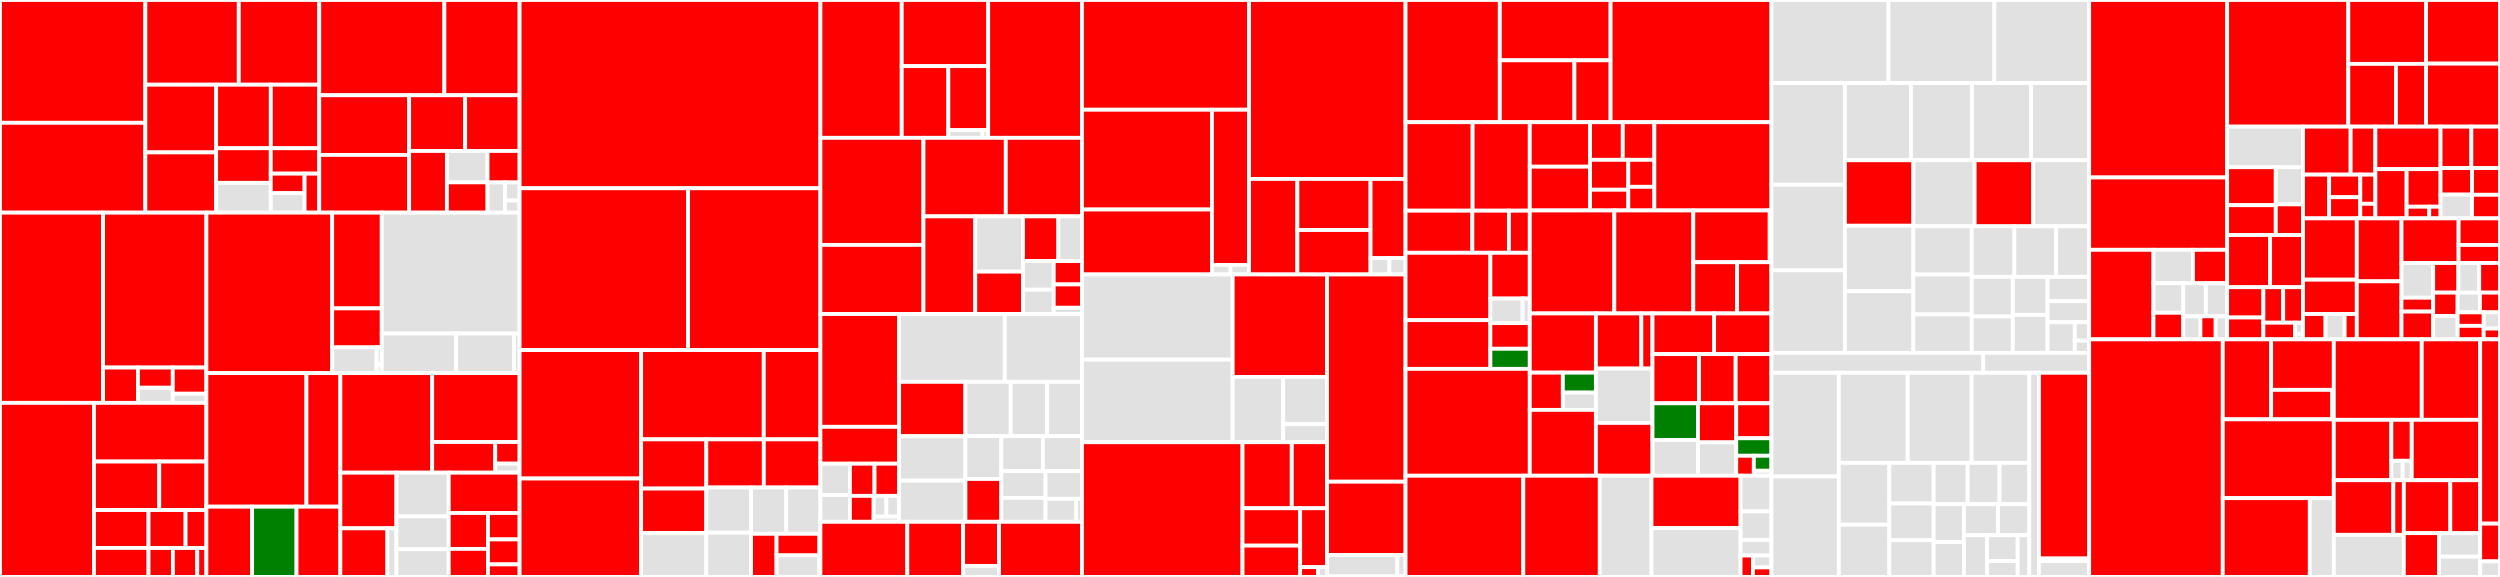 <svg baseProfile="full" width="650" height="150" viewBox="0 0 650 150" version="1.1"
xmlns="http://www.w3.org/2000/svg" xmlns:ev="http://www.w3.org/2001/xml-events"
xmlns:xlink="http://www.w3.org/1999/xlink">

<rect x="0" y="0" width="650" height="150" fill="#333333" stroke="none"/>

<style>rect.s{mask:url(#mask);}</style>
<defs>
  <pattern id="white" width="4" height="4" patternUnits="userSpaceOnUse" patternTransform="rotate(45)">
    <rect width="2" height="2" transform="translate(0,0)" fill="white"></rect>
  </pattern>
  <mask id="mask">
    <rect x="0" y="0" width="100%" height="100%" fill="url(#white)"></rect>
  </mask>
</defs>

<rect x="0" y="0" width="37.793" height="31.93" fill="red" stroke="white" stroke-width="1" class=" tooltipped" data-content="server/etcdserver/api/rafthttp/stream.go"><title>server/etcdserver/api/rafthttp/stream.go</title></rect>
<rect x="0" y="31.93" width="37.793" height="23.358" fill="red" stroke="white" stroke-width="1" class=" tooltipped" data-content="server/etcdserver/api/rafthttp/http.go"><title>server/etcdserver/api/rafthttp/http.go</title></rect>
<rect x="37.793" y="0" width="24.293" height="22.023" fill="red" stroke="white" stroke-width="1" class=" tooltipped" data-content="server/etcdserver/api/rafthttp/transport.go"><title>server/etcdserver/api/rafthttp/transport.go</title></rect>
<rect x="62.085" y="0" width="20.919" height="22.023" fill="red" stroke="white" stroke-width="1" class=" tooltipped" data-content="server/etcdserver/api/rafthttp/peer.go"><title>server/etcdserver/api/rafthttp/peer.go</title></rect>
<rect x="37.793" y="22.023" width="18.406" height="17.601" fill="red" stroke="white" stroke-width="1" class=" tooltipped" data-content="server/etcdserver/api/rafthttp/msgappv2_codec.go"><title>server/etcdserver/api/rafthttp/msgappv2_codec.go</title></rect>
<rect x="37.793" y="39.624" width="18.406" height="15.663" fill="red" stroke="white" stroke-width="1" class=" tooltipped" data-content="server/etcdserver/api/rafthttp/snapshot_sender.go"><title>server/etcdserver/api/rafthttp/snapshot_sender.go</title></rect>
<rect x="56.199" y="22.023" width="14.212" height="16.521" fill="red" stroke="white" stroke-width="1" class=" tooltipped" data-content="server/etcdserver/api/rafthttp/util.go"><title>server/etcdserver/api/rafthttp/util.go</title></rect>
<rect x="70.411" y="22.023" width="12.593" height="16.521" fill="red" stroke="white" stroke-width="1" class=" tooltipped" data-content="server/etcdserver/api/rafthttp/pipeline.go"><title>server/etcdserver/api/rafthttp/pipeline.go</title></rect>
<rect x="56.199" y="38.544" width="14.201" height="8.999" fill="red" stroke="white" stroke-width="1" class=" tooltipped" data-content="server/etcdserver/api/rafthttp/remote.go"><title>server/etcdserver/api/rafthttp/remote.go</title></rect>
<rect x="56.199" y="47.544" width="14.201" height="7.744" fill="#e1e1e1" stroke="white" stroke-width="1" class=" tooltipped" data-content="server/etcdserver/api/rafthttp/probing_status.go"><title>server/etcdserver/api/rafthttp/probing_status.go</title></rect>
<rect x="70.4" y="38.544" width="12.604" height="6.603" fill="red" stroke="white" stroke-width="1" class=" tooltipped" data-content="server/etcdserver/api/rafthttp/peer_status.go"><title>server/etcdserver/api/rafthttp/peer_status.go</title></rect>
<rect x="70.4" y="45.147" width="8.793" height="5.07" fill="red" stroke="white" stroke-width="1" class=" tooltipped" data-content="server/etcdserver/api/rafthttp/msg_codec.go"><title>server/etcdserver/api/rafthttp/msg_codec.go</title></rect>
<rect x="70.4" y="50.217" width="8.793" height="5.07" fill="#e1e1e1" stroke="white" stroke-width="1" class=" tooltipped" data-content="server/etcdserver/api/rafthttp/metrics.go"><title>server/etcdserver/api/rafthttp/metrics.go</title></rect>
<rect x="79.193" y="45.147" width="3.81" height="10.14" fill="red" stroke="white" stroke-width="1" class=" tooltipped" data-content="server/etcdserver/api/rafthttp/urlpick.go"><title>server/etcdserver/api/rafthttp/urlpick.go</title></rect>
<rect x="83.004" y="0" width="32.528" height="24.762" fill="red" stroke="white" stroke-width="1" class=" tooltipped" data-content="server/etcdserver/api/v3rpc/watch.go"><title>server/etcdserver/api/v3rpc/watch.go</title></rect>
<rect x="115.532" y="0" width="19.565" height="24.762" fill="red" stroke="white" stroke-width="1" class=" tooltipped" data-content="server/etcdserver/api/v3rpc/interceptor.go"><title>server/etcdserver/api/v3rpc/interceptor.go</title></rect>
<rect x="83.004" y="24.762" width="23.369" height="15.517" fill="red" stroke="white" stroke-width="1" class=" tooltipped" data-content="server/etcdserver/api/v3rpc/key.go"><title>server/etcdserver/api/v3rpc/key.go</title></rect>
<rect x="83.004" y="40.279" width="23.369" height="15.008" fill="red" stroke="white" stroke-width="1" class=" tooltipped" data-content="server/etcdserver/api/v3rpc/maintenance.go"><title>server/etcdserver/api/v3rpc/maintenance.go</title></rect>
<rect x="106.372" y="24.762" width="14.567" height="14.486" fill="red" stroke="white" stroke-width="1" class=" tooltipped" data-content="server/etcdserver/api/v3rpc/lease.go"><title>server/etcdserver/api/v3rpc/lease.go</title></rect>
<rect x="120.94" y="24.762" width="14.157" height="14.486" fill="red" stroke="white" stroke-width="1" class=" tooltipped" data-content="server/etcdserver/api/v3rpc/auth.go"><title>server/etcdserver/api/v3rpc/auth.go</title></rect>
<rect x="106.372" y="39.249" width="9.822" height="16.039" fill="red" stroke="white" stroke-width="1" class=" tooltipped" data-content="server/etcdserver/api/v3rpc/member.go"><title>server/etcdserver/api/v3rpc/member.go</title></rect>
<rect x="116.194" y="39.249" width="10.563" height="8.16" fill="#e1e1e1" stroke="white" stroke-width="1" class=" tooltipped" data-content="server/etcdserver/api/v3rpc/grpc.go"><title>server/etcdserver/api/v3rpc/grpc.go</title></rect>
<rect x="116.194" y="47.409" width="10.563" height="7.879" fill="red" stroke="white" stroke-width="1" class=" tooltipped" data-content="server/etcdserver/api/v3rpc/util.go"><title>server/etcdserver/api/v3rpc/util.go</title></rect>
<rect x="126.757" y="39.249" width="8.339" height="8.198" fill="red" stroke="white" stroke-width="1" class=" tooltipped" data-content="server/etcdserver/api/v3rpc/quota.go"><title>server/etcdserver/api/v3rpc/quota.go</title></rect>
<rect x="126.757" y="47.446" width="4.549" height="7.841" fill="#e1e1e1" stroke="white" stroke-width="1" class=" tooltipped" data-content="server/etcdserver/api/v3rpc/header.go"><title>server/etcdserver/api/v3rpc/header.go</title></rect>
<rect x="131.306" y="47.446" width="3.791" height="4.705" fill="#e1e1e1" stroke="white" stroke-width="1" class=" tooltipped" data-content="server/etcdserver/api/v3rpc/codec.go"><title>server/etcdserver/api/v3rpc/codec.go</title></rect>
<rect x="131.306" y="52.151" width="3.791" height="3.136" fill="#e1e1e1" stroke="white" stroke-width="1" class=" tooltipped" data-content="server/etcdserver/api/v3rpc/metrics.go"><title>server/etcdserver/api/v3rpc/metrics.go</title></rect>
<rect x="0" y="55.287" width="26.801" height="49.461" fill="red" stroke="white" stroke-width="1" class=" tooltipped" data-content="server/etcdserver/api/v2http/client.go"><title>server/etcdserver/api/v2http/client.go</title></rect>
<rect x="26.801" y="55.287" width="26.861" height="40.277" fill="red" stroke="white" stroke-width="1" class=" tooltipped" data-content="server/etcdserver/api/v2http/client_auth.go"><title>server/etcdserver/api/v2http/client_auth.go</title></rect>
<rect x="26.801" y="95.564" width="9.062" height="9.184" fill="red" stroke="white" stroke-width="1" class=" tooltipped" data-content="server/etcdserver/api/v2http/http.go"><title>server/etcdserver/api/v2http/http.go</title></rect>
<rect x="35.862" y="95.564" width="9.062" height="5.248" fill="red" stroke="white" stroke-width="1" class=" tooltipped" data-content="server/etcdserver/api/v2http/httptypes/member.go"><title>server/etcdserver/api/v2http/httptypes/member.go</title></rect>
<rect x="35.862" y="100.812" width="9.062" height="3.936" fill="#e1e1e1" stroke="white" stroke-width="1" class=" tooltipped" data-content="server/etcdserver/api/v2http/httptypes/errors.go"><title>server/etcdserver/api/v2http/httptypes/errors.go</title></rect>
<rect x="44.924" y="95.564" width="8.738" height="6.803" fill="red" stroke="white" stroke-width="1" class=" tooltipped" data-content="server/etcdserver/api/v2http/metrics.go"><title>server/etcdserver/api/v2http/metrics.go</title></rect>
<rect x="44.924" y="102.367" width="8.738" height="2.381" fill="#e1e1e1" stroke="white" stroke-width="1" class=" tooltipped" data-content="server/etcdserver/api/v2http/capability.go"><title>server/etcdserver/api/v2http/capability.go</title></rect>
<rect x="0" y="104.748" width="24.434" height="45.252" fill="red" stroke="white" stroke-width="1" class=" tooltipped" data-content="server/etcdserver/api/v2store/store.go"><title>server/etcdserver/api/v2store/store.go</title></rect>
<rect x="24.434" y="104.748" width="29.228" height="15.253" fill="red" stroke="white" stroke-width="1" class=" tooltipped" data-content="server/etcdserver/api/v2store/node.go"><title>server/etcdserver/api/v2store/node.go</title></rect>
<rect x="24.434" y="120.002" width="16.971" height="12.609" fill="red" stroke="white" stroke-width="1" class=" tooltipped" data-content="server/etcdserver/api/v2store/watcher_hub.go"><title>server/etcdserver/api/v2store/watcher_hub.go</title></rect>
<rect x="41.405" y="120.002" width="12.257" height="12.609" fill="red" stroke="white" stroke-width="1" class=" tooltipped" data-content="server/etcdserver/api/v2store/stats.go"><title>server/etcdserver/api/v2store/stats.go</title></rect>
<rect x="24.434" y="132.611" width="14.187" height="9.847" fill="red" stroke="white" stroke-width="1" class=" tooltipped" data-content="server/etcdserver/api/v2store/event_history.go"><title>server/etcdserver/api/v2store/event_history.go</title></rect>
<rect x="24.434" y="142.458" width="14.187" height="7.542" fill="red" stroke="white" stroke-width="1" class=" tooltipped" data-content="server/etcdserver/api/v2store/node_extern.go"><title>server/etcdserver/api/v2store/node_extern.go</title></rect>
<rect x="38.62" y="132.611" width="9.627" height="9.88" fill="red" stroke="white" stroke-width="1" class=" tooltipped" data-content="server/etcdserver/api/v2store/ttl_key_heap.go"><title>server/etcdserver/api/v2store/ttl_key_heap.go</title></rect>
<rect x="48.247" y="132.611" width="5.415" height="9.88" fill="red" stroke="white" stroke-width="1" class=" tooltipped" data-content="server/etcdserver/api/v2store/watcher.go"><title>server/etcdserver/api/v2store/watcher.go</title></rect>
<rect x="38.62" y="142.491" width="6.333" height="7.509" fill="red" stroke="white" stroke-width="1" class=" tooltipped" data-content="server/etcdserver/api/v2store/metrics.go"><title>server/etcdserver/api/v2store/metrics.go</title></rect>
<rect x="44.954" y="142.491" width="6.333" height="7.509" fill="red" stroke="white" stroke-width="1" class=" tooltipped" data-content="server/etcdserver/api/v2store/event.go"><title>server/etcdserver/api/v2store/event.go</title></rect>
<rect x="51.287" y="142.491" width="2.375" height="7.509" fill="red" stroke="white" stroke-width="1" class=" tooltipped" data-content="server/etcdserver/api/v2store/event_queue.go"><title>server/etcdserver/api/v2store/event_queue.go</title></rect>
<rect x="53.662" y="55.287" width="32.702" height="41.717" fill="red" stroke="white" stroke-width="1" class=" tooltipped" data-content="server/etcdserver/api/membership/cluster.go"><title>server/etcdserver/api/membership/cluster.go</title></rect>
<rect x="86.364" y="55.287" width="12.896" height="24.892" fill="red" stroke="white" stroke-width="1" class=" tooltipped" data-content="server/etcdserver/api/membership/store.go"><title>server/etcdserver/api/membership/store.go</title></rect>
<rect x="86.364" y="80.18" width="12.896" height="10.141" fill="red" stroke="white" stroke-width="1" class=" tooltipped" data-content="server/etcdserver/api/membership/member.go"><title>server/etcdserver/api/membership/member.go</title></rect>
<rect x="86.364" y="90.321" width="11.562" height="6.684" fill="#e1e1e1" stroke="white" stroke-width="1" class=" tooltipped" data-content="server/etcdserver/api/membership/downgrade.go"><title>server/etcdserver/api/membership/downgrade.go</title></rect>
<rect x="97.925" y="90.321" width="1.334" height="4.456" fill="#e1e1e1" stroke="white" stroke-width="1" class=" tooltipped" data-content="server/etcdserver/api/membership/errors.go"><title>server/etcdserver/api/membership/errors.go</title></rect>
<rect x="97.925" y="94.777" width="1.334" height="2.228" fill="#e1e1e1" stroke="white" stroke-width="1" class=" tooltipped" data-content="server/etcdserver/api/membership/metrics.go"><title>server/etcdserver/api/membership/metrics.go</title></rect>
<rect x="99.26" y="55.287" width="35.837" height="31.433" fill="#e1e1e1" stroke="white" stroke-width="1" class=" tooltipped" data-content="server/etcdserver/api/v2v3/store.go"><title>server/etcdserver/api/v2v3/store.go</title></rect>
<rect x="99.26" y="86.721" width="19.363" height="10.284" fill="#e1e1e1" stroke="white" stroke-width="1" class=" tooltipped" data-content="server/etcdserver/api/v2v3/watcher.go"><title>server/etcdserver/api/v2v3/watcher.go</title></rect>
<rect x="118.623" y="86.721" width="15.028" height="10.284" fill="#e1e1e1" stroke="white" stroke-width="1" class=" tooltipped" data-content="server/etcdserver/api/v2v3/server.go"><title>server/etcdserver/api/v2v3/server.go</title></rect>
<rect x="133.651" y="86.721" width="1.445" height="10.284" fill="#e1e1e1" stroke="white" stroke-width="1" class=" tooltipped" data-content="server/etcdserver/api/v2v3/cluster.go"><title>server/etcdserver/api/v2v3/cluster.go</title></rect>
<rect x="53.662" y="97.005" width="26.014" height="34.733" fill="red" stroke="white" stroke-width="1" class=" tooltipped" data-content="server/etcdserver/api/v2auth/auth.go"><title>server/etcdserver/api/v2auth/auth.go</title></rect>
<rect x="79.676" y="97.005" width="8.814" height="34.733" fill="red" stroke="white" stroke-width="1" class=" tooltipped" data-content="server/etcdserver/api/v2auth/auth_requests.go"><title>server/etcdserver/api/v2auth/auth_requests.go</title></rect>
<rect x="53.662" y="131.738" width="11.881" height="18.262" fill="red" stroke="white" stroke-width="1" class=" tooltipped" data-content="server/etcdserver/api/etcdhttp/base.go"><title>server/etcdserver/api/etcdhttp/base.go</title></rect>
<rect x="65.543" y="131.738" width="11.555" height="18.262" fill="green" stroke="white" stroke-width="1" class=" tooltipped" data-content="server/etcdserver/api/etcdhttp/metrics.go"><title>server/etcdserver/api/etcdhttp/metrics.go</title></rect>
<rect x="77.098" y="131.738" width="11.392" height="18.262" fill="red" stroke="white" stroke-width="1" class=" tooltipped" data-content="server/etcdserver/api/etcdhttp/peer.go"><title>server/etcdserver/api/etcdhttp/peer.go</title></rect>
<rect x="88.49" y="97.005" width="23.877" height="25.892" fill="red" stroke="white" stroke-width="1" class=" tooltipped" data-content="server/etcdserver/api/v2discovery/discovery.go"><title>server/etcdserver/api/v2discovery/discovery.go</title></rect>
<rect x="112.367" y="97.005" width="22.729" height="17.915" fill="red" stroke="white" stroke-width="1" class=" tooltipped" data-content="server/etcdserver/api/snap/snapshotter.go"><title>server/etcdserver/api/snap/snapshotter.go</title></rect>
<rect x="112.367" y="114.92" width="16.395" height="7.977" fill="red" stroke="white" stroke-width="1" class=" tooltipped" data-content="server/etcdserver/api/snap/db.go"><title>server/etcdserver/api/snap/db.go</title></rect>
<rect x="128.762" y="114.92" width="6.334" height="5.631" fill="red" stroke="white" stroke-width="1" class=" tooltipped" data-content="server/etcdserver/api/snap/message.go"><title>server/etcdserver/api/snap/message.go</title></rect>
<rect x="128.762" y="120.55" width="6.334" height="2.346" fill="#e1e1e1" stroke="white" stroke-width="1" class=" tooltipped" data-content="server/etcdserver/api/snap/metrics.go"><title>server/etcdserver/api/snap/metrics.go</title></rect>
<rect x="88.49" y="122.897" width="14.585" height="14.469" fill="red" stroke="white" stroke-width="1" class=" tooltipped" data-content="server/etcdserver/api/v3compactor/periodic.go"><title>server/etcdserver/api/v3compactor/periodic.go</title></rect>
<rect x="88.49" y="137.365" width="12.233" height="12.635" fill="red" stroke="white" stroke-width="1" class=" tooltipped" data-content="server/etcdserver/api/v3compactor/revision.go"><title>server/etcdserver/api/v3compactor/revision.go</title></rect>
<rect x="100.723" y="137.365" width="2.352" height="12.635" fill="#e1e1e1" stroke="white" stroke-width="1" class=" tooltipped" data-content="server/etcdserver/api/v3compactor/compactor.go"><title>server/etcdserver/api/v3compactor/compactor.go</title></rect>
<rect x="103.075" y="122.897" width="13.598" height="11.366" fill="#e1e1e1" stroke="white" stroke-width="1" class=" tooltipped" data-content="server/etcdserver/api/v2stats/server.go"><title>server/etcdserver/api/v2stats/server.go</title></rect>
<rect x="103.075" y="134.263" width="13.598" height="8.524" fill="#e1e1e1" stroke="white" stroke-width="1" class=" tooltipped" data-content="server/etcdserver/api/v2stats/leader.go"><title>server/etcdserver/api/v2stats/leader.go</title></rect>
<rect x="103.075" y="142.787" width="13.598" height="7.213" fill="#e1e1e1" stroke="white" stroke-width="1" class=" tooltipped" data-content="server/etcdserver/api/v2stats/queue.go"><title>server/etcdserver/api/v2stats/queue.go</title></rect>
<rect x="116.673" y="122.897" width="18.423" height="10.486" fill="red" stroke="white" stroke-width="1" class=" tooltipped" data-content="server/etcdserver/api/v3alarm/alarms.go"><title>server/etcdserver/api/v3alarm/alarms.go</title></rect>
<rect x="116.673" y="133.383" width="10.195" height="9.329" fill="red" stroke="white" stroke-width="1" class=" tooltipped" data-content="server/etcdserver/api/v3election/election.go"><title>server/etcdserver/api/v3election/election.go</title></rect>
<rect x="116.673" y="142.712" width="10.195" height="7.288" fill="red" stroke="white" stroke-width="1" class=" tooltipped" data-content="server/etcdserver/api/capability.go"><title>server/etcdserver/api/capability.go</title></rect>
<rect x="126.869" y="133.383" width="8.228" height="6.864" fill="red" stroke="white" stroke-width="1" class=" tooltipped" data-content="server/etcdserver/api/v3client/v3client.go"><title>server/etcdserver/api/v3client/v3client.go</title></rect>
<rect x="126.869" y="140.247" width="8.228" height="6.502" fill="red" stroke="white" stroke-width="1" class=" tooltipped" data-content="server/etcdserver/api/v2error/error.go"><title>server/etcdserver/api/v2error/error.go</title></rect>
<rect x="126.869" y="146.749" width="8.228" height="3.251" fill="red" stroke="white" stroke-width="1" class=" tooltipped" data-content="server/etcdserver/api/v3lock/lock.go"><title>server/etcdserver/api/v3lock/lock.go</title></rect>
<rect x="135.096" y="0" width="78.208" height="48.949" fill="red" stroke="white" stroke-width="1" class=" tooltipped" data-content="server/etcdserver/server.go"><title>server/etcdserver/server.go</title></rect>
<rect x="135.096" y="48.949" width="43.802" height="42.07" fill="red" stroke="white" stroke-width="1" class=" tooltipped" data-content="server/etcdserver/apply.go"><title>server/etcdserver/apply.go</title></rect>
<rect x="178.899" y="48.949" width="34.406" height="42.07" fill="red" stroke="white" stroke-width="1" class=" tooltipped" data-content="server/etcdserver/v3_server.go"><title>server/etcdserver/v3_server.go</title></rect>
<rect x="135.096" y="91.018" width="31.596" height="33.395" fill="red" stroke="white" stroke-width="1" class=" tooltipped" data-content="server/etcdserver/raft.go"><title>server/etcdserver/raft.go</title></rect>
<rect x="135.096" y="124.413" width="31.596" height="25.587" fill="red" stroke="white" stroke-width="1" class=" tooltipped" data-content="server/etcdserver/cluster_util.go"><title>server/etcdserver/cluster_util.go</title></rect>
<rect x="166.692" y="91.018" width="31.886" height="23.21" fill="red" stroke="white" stroke-width="1" class=" tooltipped" data-content="server/etcdserver/corrupt.go"><title>server/etcdserver/corrupt.go</title></rect>
<rect x="198.578" y="91.018" width="14.727" height="23.21" fill="red" stroke="white" stroke-width="1" class=" tooltipped" data-content="server/etcdserver/apply_auth.go"><title>server/etcdserver/apply_auth.go</title></rect>
<rect x="166.692" y="114.229" width="16.95" height="12.801" fill="red" stroke="white" stroke-width="1" class=" tooltipped" data-content="server/etcdserver/util.go"><title>server/etcdserver/util.go</title></rect>
<rect x="166.692" y="127.029" width="16.95" height="11.573" fill="red" stroke="white" stroke-width="1" class=" tooltipped" data-content="server/etcdserver/config.go"><title>server/etcdserver/config.go</title></rect>
<rect x="166.692" y="138.602" width="16.95" height="11.398" fill="#e1e1e1" stroke="white" stroke-width="1" class=" tooltipped" data-content="server/etcdserver/quota.go"><title>server/etcdserver/quota.go</title></rect>
<rect x="183.642" y="114.229" width="14.95" height="12.525" fill="red" stroke="white" stroke-width="1" class=" tooltipped" data-content="server/etcdserver/v2_server.go"><title>server/etcdserver/v2_server.go</title></rect>
<rect x="198.592" y="114.229" width="14.713" height="12.525" fill="red" stroke="white" stroke-width="1" class=" tooltipped" data-content="server/etcdserver/apply_v2.go"><title>server/etcdserver/apply_v2.go</title></rect>
<rect x="183.642" y="126.754" width="11.635" height="11.751" fill="#e1e1e1" stroke="white" stroke-width="1" class=" tooltipped" data-content="server/etcdserver/backend.go"><title>server/etcdserver/backend.go</title></rect>
<rect x="183.642" y="138.504" width="11.635" height="11.496" fill="#e1e1e1" stroke="white" stroke-width="1" class=" tooltipped" data-content="server/etcdserver/metrics.go"><title>server/etcdserver/metrics.go</title></rect>
<rect x="195.277" y="126.754" width="9.137" height="12.035" fill="#e1e1e1" stroke="white" stroke-width="1" class=" tooltipped" data-content="server/etcdserver/snapshot_merge.go"><title>server/etcdserver/snapshot_merge.go</title></rect>
<rect x="204.414" y="126.754" width="8.89" height="12.035" fill="#e1e1e1" stroke="white" stroke-width="1" class=" tooltipped" data-content="server/etcdserver/storage.go"><title>server/etcdserver/storage.go</title></rect>
<rect x="195.277" y="138.789" width="6.628" height="11.211" fill="red" stroke="white" stroke-width="1" class=" tooltipped" data-content="server/etcdserver/cindex/cindex.go"><title>server/etcdserver/cindex/cindex.go</title></rect>
<rect x="201.905" y="138.789" width="11.135" height="5.606" fill="red" stroke="white" stroke-width="1" class=" tooltipped" data-content="server/etcdserver/zap_raft.go"><title>server/etcdserver/zap_raft.go</title></rect>
<rect x="201.905" y="144.394" width="11.135" height="5.606" fill="#e1e1e1" stroke="white" stroke-width="1" class=" tooltipped" data-content="server/etcdserver/server_access_control.go"><title>server/etcdserver/server_access_control.go</title></rect>
<rect x="213.04" y="138.789" width="0.265" height="11.211" fill="#e1e1e1" stroke="white" stroke-width="1" class=" tooltipped" data-content="server/etcdserver/errors.go"><title>server/etcdserver/errors.go</title></rect>
<rect x="213.305" y="0" width="21.148" height="35.839" fill="red" stroke="white" stroke-width="1" class=" tooltipped" data-content="server/mvcc/backend/backend.go"><title>server/mvcc/backend/backend.go</title></rect>
<rect x="234.452" y="0" width="22.474" height="17.192" fill="red" stroke="white" stroke-width="1" class=" tooltipped" data-content="server/mvcc/backend/batch_tx.go"><title>server/mvcc/backend/batch_tx.go</title></rect>
<rect x="234.452" y="17.192" width="12.114" height="18.647" fill="red" stroke="white" stroke-width="1" class=" tooltipped" data-content="server/mvcc/backend/tx_buffer.go"><title>server/mvcc/backend/tx_buffer.go</title></rect>
<rect x="246.566" y="17.192" width="10.361" height="16.639" fill="red" stroke="white" stroke-width="1" class=" tooltipped" data-content="server/mvcc/backend/read_tx.go"><title>server/mvcc/backend/read_tx.go</title></rect>
<rect x="246.566" y="33.831" width="8.88" height="2.008" fill="#e1e1e1" stroke="white" stroke-width="1" class=" tooltipped" data-content="server/mvcc/backend/metrics.go"><title>server/mvcc/backend/metrics.go</title></rect>
<rect x="255.447" y="33.831" width="1.48" height="2.008" fill="#e1e1e1" stroke="white" stroke-width="1" class=" tooltipped" data-content="server/mvcc/backend/config_linux.go"><title>server/mvcc/backend/config_linux.go</title></rect>
<rect x="256.927" y="0" width="24.382" height="35.839" fill="red" stroke="white" stroke-width="1" class=" tooltipped" data-content="server/mvcc/kvstore.go"><title>server/mvcc/kvstore.go</title></rect>
<rect x="213.305" y="35.839" width="26.799" height="27.837" fill="red" stroke="white" stroke-width="1" class=" tooltipped" data-content="server/mvcc/watchable_store.go"><title>server/mvcc/watchable_store.go</title></rect>
<rect x="213.305" y="63.677" width="26.799" height="17.967" fill="red" stroke="white" stroke-width="1" class=" tooltipped" data-content="server/mvcc/kvstore_txn.go"><title>server/mvcc/kvstore_txn.go</title></rect>
<rect x="240.104" y="35.839" width="21.403" height="20.414" fill="red" stroke="white" stroke-width="1" class=" tooltipped" data-content="server/mvcc/key_index.go"><title>server/mvcc/key_index.go</title></rect>
<rect x="261.507" y="35.839" width="19.802" height="20.414" fill="red" stroke="white" stroke-width="1" class=" tooltipped" data-content="server/mvcc/index.go"><title>server/mvcc/index.go</title></rect>
<rect x="240.104" y="56.253" width="13.462" height="25.391" fill="red" stroke="white" stroke-width="1" class=" tooltipped" data-content="server/mvcc/watcher_group.go"><title>server/mvcc/watcher_group.go</title></rect>
<rect x="253.566" y="56.253" width="12.408" height="14.372" fill="#e1e1e1" stroke="white" stroke-width="1" class=" tooltipped" data-content="server/mvcc/metrics.go"><title>server/mvcc/metrics.go</title></rect>
<rect x="253.566" y="70.625" width="12.408" height="11.019" fill="red" stroke="white" stroke-width="1" class=" tooltipped" data-content="server/mvcc/watcher.go"><title>server/mvcc/watcher.go</title></rect>
<rect x="265.974" y="56.253" width="9.201" height="11.629" fill="red" stroke="white" stroke-width="1" class=" tooltipped" data-content="server/mvcc/kvstore_compaction.go"><title>server/mvcc/kvstore_compaction.go</title></rect>
<rect x="275.175" y="56.253" width="6.134" height="11.629" fill="#e1e1e1" stroke="white" stroke-width="1" class=" tooltipped" data-content="server/mvcc/metrics_txn.go"><title>server/mvcc/metrics_txn.go</title></rect>
<rect x="265.974" y="67.882" width="7.991" height="7.439" fill="#e1e1e1" stroke="white" stroke-width="1" class=" tooltipped" data-content="server/mvcc/util.go"><title>server/mvcc/util.go</title></rect>
<rect x="265.974" y="75.321" width="7.991" height="6.323" fill="#e1e1e1" stroke="white" stroke-width="1" class=" tooltipped" data-content="server/mvcc/watchable_store_txn.go"><title>server/mvcc/watchable_store_txn.go</title></rect>
<rect x="273.965" y="67.882" width="7.343" height="6.071" fill="red" stroke="white" stroke-width="1" class=" tooltipped" data-content="server/mvcc/revision.go"><title>server/mvcc/revision.go</title></rect>
<rect x="273.965" y="73.953" width="7.343" height="6.071" fill="red" stroke="white" stroke-width="1" class=" tooltipped" data-content="server/mvcc/kv_view.go"><title>server/mvcc/kv_view.go</title></rect>
<rect x="273.965" y="80.024" width="7.343" height="1.619" fill="#e1e1e1" stroke="white" stroke-width="1" class=" tooltipped" data-content="server/mvcc/kv.go"><title>server/mvcc/kv.go</title></rect>
<rect x="213.305" y="81.643" width="20.467" height="29.334" fill="red" stroke="white" stroke-width="1" class=" tooltipped" data-content="server/proxy/grpcproxy/lease.go"><title>server/proxy/grpcproxy/lease.go</title></rect>
<rect x="213.305" y="110.977" width="20.467" height="9.584" fill="red" stroke="white" stroke-width="1" class=" tooltipped" data-content="server/proxy/grpcproxy/adapter/chan_stream.go"><title>server/proxy/grpcproxy/adapter/chan_stream.go</title></rect>
<rect x="213.305" y="120.562" width="7.675" height="8.132" fill="#e1e1e1" stroke="white" stroke-width="1" class=" tooltipped" data-content="server/proxy/grpcproxy/adapter/maintenance_client_adapter.go"><title>server/proxy/grpcproxy/adapter/maintenance_client_adapter.go</title></rect>
<rect x="213.305" y="128.694" width="7.675" height="6.97" fill="#e1e1e1" stroke="white" stroke-width="1" class=" tooltipped" data-content="server/proxy/grpcproxy/adapter/election_client_adapter.go"><title>server/proxy/grpcproxy/adapter/election_client_adapter.go</title></rect>
<rect x="220.98" y="120.562" width="6.396" height="8.365" fill="red" stroke="white" stroke-width="1" class=" tooltipped" data-content="server/proxy/grpcproxy/adapter/lease_client_adapter.go"><title>server/proxy/grpcproxy/adapter/lease_client_adapter.go</title></rect>
<rect x="227.376" y="120.562" width="6.396" height="8.365" fill="red" stroke="white" stroke-width="1" class=" tooltipped" data-content="server/proxy/grpcproxy/adapter/auth_client_adapter.go"><title>server/proxy/grpcproxy/adapter/auth_client_adapter.go</title></rect>
<rect x="220.98" y="128.926" width="6.175" height="6.738" fill="red" stroke="white" stroke-width="1" class=" tooltipped" data-content="server/proxy/grpcproxy/adapter/watch_client_adapter.go"><title>server/proxy/grpcproxy/adapter/watch_client_adapter.go</title></rect>
<rect x="227.155" y="128.926" width="3.308" height="5.39" fill="#e1e1e1" stroke="white" stroke-width="1" class=" tooltipped" data-content="server/proxy/grpcproxy/adapter/kv_client_adapter.go"><title>server/proxy/grpcproxy/adapter/kv_client_adapter.go</title></rect>
<rect x="230.464" y="128.926" width="3.308" height="5.39" fill="#e1e1e1" stroke="white" stroke-width="1" class=" tooltipped" data-content="server/proxy/grpcproxy/adapter/cluster_client_adapter.go"><title>server/proxy/grpcproxy/adapter/cluster_client_adapter.go</title></rect>
<rect x="227.155" y="134.317" width="6.617" height="1.348" fill="#e1e1e1" stroke="white" stroke-width="1" class=" tooltipped" data-content="server/proxy/grpcproxy/adapter/lock_client_adapter.go"><title>server/proxy/grpcproxy/adapter/lock_client_adapter.go</title></rect>
<rect x="233.772" y="81.643" width="27.477" height="17.632" fill="#e1e1e1" stroke="white" stroke-width="1" class=" tooltipped" data-content="server/proxy/grpcproxy/watch.go"><title>server/proxy/grpcproxy/watch.go</title></rect>
<rect x="261.249" y="81.643" width="20.06" height="17.632" fill="#e1e1e1" stroke="white" stroke-width="1" class=" tooltipped" data-content="server/proxy/grpcproxy/kv.go"><title>server/proxy/grpcproxy/kv.go</title></rect>
<rect x="233.772" y="99.275" width="17.234" height="14.142" fill="red" stroke="white" stroke-width="1" class=" tooltipped" data-content="server/proxy/grpcproxy/cluster.go"><title>server/proxy/grpcproxy/cluster.go</title></rect>
<rect x="233.772" y="113.417" width="17.234" height="11.555" fill="#e1e1e1" stroke="white" stroke-width="1" class=" tooltipped" data-content="server/proxy/grpcproxy/watch_broadcast.go"><title>server/proxy/grpcproxy/watch_broadcast.go</title></rect>
<rect x="233.772" y="124.972" width="17.234" height="10.693" fill="#e1e1e1" stroke="white" stroke-width="1" class=" tooltipped" data-content="server/proxy/grpcproxy/cache/store.go"><title>server/proxy/grpcproxy/cache/store.go</title></rect>
<rect x="251.006" y="99.275" width="11.784" height="14.124" fill="#e1e1e1" stroke="white" stroke-width="1" class=" tooltipped" data-content="server/proxy/grpcproxy/watch_broadcasts.go"><title>server/proxy/grpcproxy/watch_broadcasts.go</title></rect>
<rect x="262.79" y="99.275" width="9.47" height="14.124" fill="#e1e1e1" stroke="white" stroke-width="1" class=" tooltipped" data-content="server/proxy/grpcproxy/watcher.go"><title>server/proxy/grpcproxy/watcher.go</title></rect>
<rect x="272.26" y="99.275" width="9.049" height="14.124" fill="#e1e1e1" stroke="white" stroke-width="1" class=" tooltipped" data-content="server/proxy/grpcproxy/leader.go"><title>server/proxy/grpcproxy/leader.go</title></rect>
<rect x="251.006" y="113.399" width="9.344" height="11.133" fill="#e1e1e1" stroke="white" stroke-width="1" class=" tooltipped" data-content="server/proxy/grpcproxy/auth.go"><title>server/proxy/grpcproxy/auth.go</title></rect>
<rect x="251.006" y="124.532" width="9.344" height="11.133" fill="red" stroke="white" stroke-width="1" class=" tooltipped" data-content="server/proxy/grpcproxy/register.go"><title>server/proxy/grpcproxy/register.go</title></rect>
<rect x="260.35" y="113.399" width="10.807" height="9.076" fill="#e1e1e1" stroke="white" stroke-width="1" class=" tooltipped" data-content="server/proxy/grpcproxy/metrics.go"><title>server/proxy/grpcproxy/metrics.go</title></rect>
<rect x="271.157" y="113.399" width="10.152" height="9.076" fill="#e1e1e1" stroke="white" stroke-width="1" class=" tooltipped" data-content="server/proxy/grpcproxy/maintenance.go"><title>server/proxy/grpcproxy/maintenance.go</title></rect>
<rect x="260.35" y="122.475" width="11.493" height="6.982" fill="#e1e1e1" stroke="white" stroke-width="1" class=" tooltipped" data-content="server/proxy/grpcproxy/health.go"><title>server/proxy/grpcproxy/health.go</title></rect>
<rect x="260.35" y="129.458" width="11.493" height="6.207" fill="#e1e1e1" stroke="white" stroke-width="1" class=" tooltipped" data-content="server/proxy/grpcproxy/util.go"><title>server/proxy/grpcproxy/util.go</title></rect>
<rect x="271.844" y="122.475" width="9.465" height="7.222" fill="#e1e1e1" stroke="white" stroke-width="1" class=" tooltipped" data-content="server/proxy/grpcproxy/watch_ranges.go"><title>server/proxy/grpcproxy/watch_ranges.go</title></rect>
<rect x="271.844" y="129.698" width="7.971" height="5.966" fill="#e1e1e1" stroke="white" stroke-width="1" class=" tooltipped" data-content="server/proxy/grpcproxy/election.go"><title>server/proxy/grpcproxy/election.go</title></rect>
<rect x="279.814" y="129.698" width="1.494" height="5.966" fill="#e1e1e1" stroke="white" stroke-width="1" class=" tooltipped" data-content="server/proxy/grpcproxy/lock.go"><title>server/proxy/grpcproxy/lock.go</title></rect>
<rect x="213.305" y="135.664" width="22.599" height="14.336" fill="red" stroke="white" stroke-width="1" class=" tooltipped" data-content="server/proxy/httpproxy/reverse.go"><title>server/proxy/httpproxy/reverse.go</title></rect>
<rect x="235.904" y="135.664" width="14.513" height="14.336" fill="red" stroke="white" stroke-width="1" class=" tooltipped" data-content="server/proxy/httpproxy/director.go"><title>server/proxy/httpproxy/director.go</title></rect>
<rect x="250.417" y="135.664" width="9.33" height="11.469" fill="red" stroke="white" stroke-width="1" class=" tooltipped" data-content="server/proxy/httpproxy/proxy.go"><title>server/proxy/httpproxy/proxy.go</title></rect>
<rect x="250.417" y="147.133" width="9.33" height="2.867" fill="#e1e1e1" stroke="white" stroke-width="1" class=" tooltipped" data-content="server/proxy/httpproxy/metrics.go"><title>server/proxy/httpproxy/metrics.go</title></rect>
<rect x="259.746" y="135.664" width="21.562" height="14.336" fill="red" stroke="white" stroke-width="1" class=" tooltipped" data-content="server/proxy/tcpproxy/userspace.go"><title>server/proxy/tcpproxy/userspace.go</title></rect>
<rect x="281.309" y="0" width="43.441" height="28.531" fill="red" stroke="white" stroke-width="1" class=" tooltipped" data-content="server/embed/etcd.go"><title>server/embed/etcd.go</title></rect>
<rect x="281.309" y="28.531" width="33.795" height="25.945" fill="red" stroke="white" stroke-width="1" class=" tooltipped" data-content="server/embed/config.go"><title>server/embed/config.go</title></rect>
<rect x="281.309" y="54.475" width="33.795" height="16.886" fill="red" stroke="white" stroke-width="1" class=" tooltipped" data-content="server/embed/serve.go"><title>server/embed/serve.go</title></rect>
<rect x="315.104" y="28.531" width="9.646" height="40.365" fill="red" stroke="white" stroke-width="1" class=" tooltipped" data-content="server/embed/config_logging.go"><title>server/embed/config_logging.go</title></rect>
<rect x="315.104" y="68.896" width="4.823" height="2.465" fill="#e1e1e1" stroke="white" stroke-width="1" class=" tooltipped" data-content="server/embed/util.go"><title>server/embed/util.go</title></rect>
<rect x="319.927" y="68.896" width="4.823" height="2.465" fill="#e1e1e1" stroke="white" stroke-width="1" class=" tooltipped" data-content="server/embed/config_logging_journal_unix.go"><title>server/embed/config_logging_journal_unix.go</title></rect>
<rect x="324.75" y="0" width="40.692" height="46.527" fill="red" stroke="white" stroke-width="1" class=" tooltipped" data-content="server/auth/store.go"><title>server/auth/store.go</title></rect>
<rect x="324.75" y="46.527" width="12.567" height="24.834" fill="red" stroke="white" stroke-width="1" class=" tooltipped" data-content="server/auth/simple_token.go"><title>server/auth/simple_token.go</title></rect>
<rect x="337.316" y="46.527" width="19.03" height="13.276" fill="red" stroke="white" stroke-width="1" class=" tooltipped" data-content="server/auth/jwt.go"><title>server/auth/jwt.go</title></rect>
<rect x="337.316" y="59.803" width="19.03" height="11.558" fill="red" stroke="white" stroke-width="1" class=" tooltipped" data-content="server/auth/options.go"><title>server/auth/options.go</title></rect>
<rect x="356.346" y="46.527" width="9.096" height="20.586" fill="red" stroke="white" stroke-width="1" class=" tooltipped" data-content="server/auth/range_perm_cache.go"><title>server/auth/range_perm_cache.go</title></rect>
<rect x="356.346" y="67.113" width="4.898" height="4.248" fill="#e1e1e1" stroke="white" stroke-width="1" class=" tooltipped" data-content="server/auth/nop.go"><title>server/auth/nop.go</title></rect>
<rect x="361.244" y="67.113" width="4.198" height="4.248" fill="#e1e1e1" stroke="white" stroke-width="1" class=" tooltipped" data-content="server/auth/metrics.go"><title>server/auth/metrics.go</title></rect>
<rect x="281.309" y="71.361" width="39.188" height="22.147" fill="#e1e1e1" stroke="white" stroke-width="1" class=" tooltipped" data-content="server/etcdmain/etcd.go"><title>server/etcdmain/etcd.go</title></rect>
<rect x="281.309" y="93.508" width="39.188" height="21.464" fill="#e1e1e1" stroke="white" stroke-width="1" class=" tooltipped" data-content="server/etcdmain/grpc_proxy.go"><title>server/etcdmain/grpc_proxy.go</title></rect>
<rect x="320.497" y="71.361" width="24.535" height="26.651" fill="red" stroke="white" stroke-width="1" class=" tooltipped" data-content="server/etcdmain/config.go"><title>server/etcdmain/config.go</title></rect>
<rect x="320.497" y="98.012" width="13.144" height="16.96" fill="#e1e1e1" stroke="white" stroke-width="1" class=" tooltipped" data-content="server/etcdmain/gateway.go"><title>server/etcdmain/gateway.go</title></rect>
<rect x="333.641" y="98.012" width="11.391" height="12.263" fill="#e1e1e1" stroke="white" stroke-width="1" class=" tooltipped" data-content="server/etcdmain/util.go"><title>server/etcdmain/util.go</title></rect>
<rect x="333.641" y="110.275" width="11.391" height="4.697" fill="#e1e1e1" stroke="white" stroke-width="1" class=" tooltipped" data-content="server/etcdmain/main.go"><title>server/etcdmain/main.go</title></rect>
<rect x="281.309" y="114.972" width="41.747" height="35.028" fill="red" stroke="white" stroke-width="1" class=" tooltipped" data-content="server/wal/wal.go"><title>server/wal/wal.go</title></rect>
<rect x="323.056" y="114.972" width="12.805" height="17.176" fill="red" stroke="white" stroke-width="1" class=" tooltipped" data-content="server/wal/decoder.go"><title>server/wal/decoder.go</title></rect>
<rect x="335.861" y="114.972" width="9.171" height="17.176" fill="red" stroke="white" stroke-width="1" class=" tooltipped" data-content="server/wal/repair.go"><title>server/wal/repair.go</title></rect>
<rect x="323.056" y="132.148" width="14.984" height="9.72" fill="red" stroke="white" stroke-width="1" class=" tooltipped" data-content="server/wal/encoder.go"><title>server/wal/encoder.go</title></rect>
<rect x="323.056" y="141.867" width="14.984" height="8.133" fill="red" stroke="white" stroke-width="1" class=" tooltipped" data-content="server/wal/util.go"><title>server/wal/util.go</title></rect>
<rect x="338.04" y="132.148" width="6.993" height="15.302" fill="red" stroke="white" stroke-width="1" class=" tooltipped" data-content="server/wal/file_pipeline.go"><title>server/wal/file_pipeline.go</title></rect>
<rect x="338.04" y="147.45" width="4.662" height="2.55" fill="red" stroke="white" stroke-width="1" class=" tooltipped" data-content="server/wal/walpb/record.go"><title>server/wal/walpb/record.go</title></rect>
<rect x="342.701" y="147.45" width="2.331" height="2.55" fill="#e1e1e1" stroke="white" stroke-width="1" class=" tooltipped" data-content="server/wal/metrics.go"><title>server/wal/metrics.go</title></rect>
<rect x="345.032" y="71.361" width="20.41" height="53.882" fill="red" stroke="white" stroke-width="1" class=" tooltipped" data-content="server/lease/lessor.go"><title>server/lease/lessor.go</title></rect>
<rect x="345.032" y="125.243" width="20.41" height="19.077" fill="red" stroke="white" stroke-width="1" class=" tooltipped" data-content="server/lease/leasehttp/http.go"><title>server/lease/leasehttp/http.go</title></rect>
<rect x="345.032" y="144.321" width="18.261" height="5.534" fill="#e1e1e1" stroke="white" stroke-width="1" class=" tooltipped" data-content="server/lease/lease_queue.go"><title>server/lease/lease_queue.go</title></rect>
<rect x="363.293" y="144.321" width="2.148" height="5.534" fill="#e1e1e1" stroke="white" stroke-width="1" class=" tooltipped" data-content="server/lease/metrics.go"><title>server/lease/metrics.go</title></rect>
<rect x="345.032" y="149.854" width="20.41" height="0.146" fill="#e1e1e1" stroke="white" stroke-width="1" class=" tooltipped" data-content="server/main.go"><title>server/main.go</title></rect>
<rect x="365.442" y="0" width="24.507" height="31.775" fill="red" stroke="white" stroke-width="1" class=" tooltipped" data-content="client/v3/leasing/kv.go"><title>client/v3/leasing/kv.go</title></rect>
<rect x="389.949" y="0" width="28.81" height="15.681" fill="red" stroke="white" stroke-width="1" class=" tooltipped" data-content="client/v3/leasing/cache.go"><title>client/v3/leasing/cache.go</title></rect>
<rect x="389.949" y="15.681" width="19.392" height="16.094" fill="red" stroke="white" stroke-width="1" class=" tooltipped" data-content="client/v3/leasing/txn.go"><title>client/v3/leasing/txn.go</title></rect>
<rect x="409.341" y="15.681" width="9.419" height="16.094" fill="red" stroke="white" stroke-width="1" class=" tooltipped" data-content="client/v3/leasing/util.go"><title>client/v3/leasing/util.go</title></rect>
<rect x="418.76" y="0" width="41.812" height="31.775" fill="red" stroke="white" stroke-width="1" class=" tooltipped" data-content="client/v3/watch.go"><title>client/v3/watch.go</title></rect>
<rect x="365.442" y="31.775" width="17.444" height="23.003" fill="red" stroke="white" stroke-width="1" class=" tooltipped" data-content="client/v3/concurrency/stm.go"><title>client/v3/concurrency/stm.go</title></rect>
<rect x="382.885" y="31.775" width="14.859" height="23.003" fill="red" stroke="white" stroke-width="1" class=" tooltipped" data-content="client/v3/concurrency/election.go"><title>client/v3/concurrency/election.go</title></rect>
<rect x="365.442" y="54.777" width="17.373" height="10.949" fill="red" stroke="white" stroke-width="1" class=" tooltipped" data-content="client/v3/concurrency/mutex.go"><title>client/v3/concurrency/mutex.go</title></rect>
<rect x="382.815" y="54.777" width="9.501" height="10.949" fill="red" stroke="white" stroke-width="1" class=" tooltipped" data-content="client/v3/concurrency/session.go"><title>client/v3/concurrency/session.go</title></rect>
<rect x="392.316" y="54.777" width="5.429" height="10.949" fill="red" stroke="white" stroke-width="1" class=" tooltipped" data-content="client/v3/concurrency/key.go"><title>client/v3/concurrency/key.go</title></rect>
<rect x="365.442" y="65.726" width="22.06" height="17.515" fill="red" stroke="white" stroke-width="1" class=" tooltipped" data-content="client/v3/balancer/balancer.go"><title>client/v3/balancer/balancer.go</title></rect>
<rect x="365.442" y="83.241" width="22.06" height="12.665" fill="red" stroke="white" stroke-width="1" class=" tooltipped" data-content="client/v3/balancer/resolver/endpoint/endpoint.go"><title>client/v3/balancer/resolver/endpoint/endpoint.go</title></rect>
<rect x="387.502" y="65.726" width="10.242" height="11.898" fill="red" stroke="white" stroke-width="1" class=" tooltipped" data-content="client/v3/balancer/picker/roundrobin_balanced.go"><title>client/v3/balancer/picker/roundrobin_balanced.go</title></rect>
<rect x="387.502" y="77.624" width="8.38" height="6.384" fill="#e1e1e1" stroke="white" stroke-width="1" class=" tooltipped" data-content="client/v3/balancer/picker/picker.go"><title>client/v3/balancer/picker/picker.go</title></rect>
<rect x="395.882" y="77.624" width="1.862" height="6.384" fill="#e1e1e1" stroke="white" stroke-width="1" class=" tooltipped" data-content="client/v3/balancer/picker/err.go"><title>client/v3/balancer/picker/err.go</title></rect>
<rect x="387.502" y="84.008" width="10.242" height="6.674" fill="red" stroke="white" stroke-width="1" class=" tooltipped" data-content="client/v3/balancer/connectivity/connectivity.go"><title>client/v3/balancer/connectivity/connectivity.go</title></rect>
<rect x="387.502" y="90.682" width="10.242" height="5.223" fill="green" stroke="white" stroke-width="1" class=" tooltipped" data-content="client/v3/balancer/utils.go"><title>client/v3/balancer/utils.go</title></rect>
<rect x="365.442" y="95.906" width="32.303" height="27.787" fill="red" stroke="white" stroke-width="1" class=" tooltipped" data-content="client/v3/client.go"><title>client/v3/client.go</title></rect>
<rect x="397.745" y="31.775" width="15.674" height="11.567" fill="red" stroke="white" stroke-width="1" class=" tooltipped" data-content="client/v3/experimental/recipes/key.go"><title>client/v3/experimental/recipes/key.go</title></rect>
<rect x="397.745" y="43.341" width="15.674" height="11.377" fill="red" stroke="white" stroke-width="1" class=" tooltipped" data-content="client/v3/experimental/recipes/double_barrier.go"><title>client/v3/experimental/recipes/double_barrier.go</title></rect>
<rect x="413.419" y="31.775" width="8.507" height="9.782" fill="red" stroke="white" stroke-width="1" class=" tooltipped" data-content="client/v3/experimental/recipes/rwmutex.go"><title>client/v3/experimental/recipes/rwmutex.go</title></rect>
<rect x="421.926" y="31.775" width="8.203" height="9.782" fill="red" stroke="white" stroke-width="1" class=" tooltipped" data-content="client/v3/experimental/recipes/priority_queue.go"><title>client/v3/experimental/recipes/priority_queue.go</title></rect>
<rect x="413.419" y="41.557" width="9.936" height="7.777" fill="red" stroke="white" stroke-width="1" class=" tooltipped" data-content="client/v3/experimental/recipes/queue.go"><title>client/v3/experimental/recipes/queue.go</title></rect>
<rect x="413.419" y="49.334" width="9.936" height="5.384" fill="red" stroke="white" stroke-width="1" class=" tooltipped" data-content="client/v3/experimental/recipes/watch.go"><title>client/v3/experimental/recipes/watch.go</title></rect>
<rect x="423.355" y="41.557" width="6.775" height="7.02" fill="red" stroke="white" stroke-width="1" class=" tooltipped" data-content="client/v3/experimental/recipes/barrier.go"><title>client/v3/experimental/recipes/barrier.go</title></rect>
<rect x="423.355" y="48.577" width="6.775" height="6.142" fill="red" stroke="white" stroke-width="1" class=" tooltipped" data-content="client/v3/experimental/recipes/client.go"><title>client/v3/experimental/recipes/client.go</title></rect>
<rect x="430.13" y="31.775" width="30.442" height="22.944" fill="red" stroke="white" stroke-width="1" class=" tooltipped" data-content="client/v3/lease.go"><title>client/v3/lease.go</title></rect>
<rect x="397.745" y="54.719" width="21.978" height="26.776" fill="red" stroke="white" stroke-width="1" class=" tooltipped" data-content="client/v3/op.go"><title>client/v3/op.go</title></rect>
<rect x="419.723" y="54.719" width="20.535" height="26.776" fill="red" stroke="white" stroke-width="1" class=" tooltipped" data-content="client/v3/retry_interceptor.go"><title>client/v3/retry_interceptor.go</title></rect>
<rect x="440.258" y="54.719" width="19.872" height="13.461" fill="red" stroke="white" stroke-width="1" class=" tooltipped" data-content="client/v3/naming/endpoints/endpoints_impl.go"><title>client/v3/naming/endpoints/endpoints_impl.go</title></rect>
<rect x="460.13" y="54.719" width="0.442" height="13.461" fill="red" stroke="white" stroke-width="1" class=" tooltipped" data-content="client/v3/naming/endpoints/endpoints.go"><title>client/v3/naming/endpoints/endpoints.go</title></rect>
<rect x="440.258" y="68.18" width="11.384" height="13.315" fill="red" stroke="white" stroke-width="1" class=" tooltipped" data-content="client/v3/naming/grpc.go"><title>client/v3/naming/grpc.go</title></rect>
<rect x="451.643" y="68.18" width="8.929" height="13.315" fill="red" stroke="white" stroke-width="1" class=" tooltipped" data-content="client/v3/naming/resolver/resolver.go"><title>client/v3/naming/resolver/resolver.go</title></rect>
<rect x="397.745" y="81.495" width="17.186" height="15.392" fill="red" stroke="white" stroke-width="1" class=" tooltipped" data-content="client/v3/namespace/kv.go"><title>client/v3/namespace/kv.go</title></rect>
<rect x="397.745" y="96.887" width="8.593" height="9.685" fill="red" stroke="white" stroke-width="1" class=" tooltipped" data-content="client/v3/namespace/watch.go"><title>client/v3/namespace/watch.go</title></rect>
<rect x="406.338" y="96.887" width="8.593" height="5.188" fill="green" stroke="white" stroke-width="1" class=" tooltipped" data-content="client/v3/namespace/util.go"><title>client/v3/namespace/util.go</title></rect>
<rect x="406.338" y="102.075" width="8.593" height="4.497" fill="#e1e1e1" stroke="white" stroke-width="1" class=" tooltipped" data-content="client/v3/namespace/lease.go"><title>client/v3/namespace/lease.go</title></rect>
<rect x="397.745" y="106.572" width="17.186" height="17.121" fill="red" stroke="white" stroke-width="1" class=" tooltipped" data-content="client/v3/maintenance.go"><title>client/v3/maintenance.go</title></rect>
<rect x="414.931" y="81.495" width="11.818" height="14.335" fill="red" stroke="white" stroke-width="1" class=" tooltipped" data-content="client/v3/ordering/kv.go"><title>client/v3/ordering/kv.go</title></rect>
<rect x="426.749" y="81.495" width="2.903" height="14.335" fill="red" stroke="white" stroke-width="1" class=" tooltipped" data-content="client/v3/ordering/util.go"><title>client/v3/ordering/util.go</title></rect>
<rect x="414.931" y="95.83" width="14.721" height="14.133" fill="#e1e1e1" stroke="white" stroke-width="1" class=" tooltipped" data-content="client/v3/mock/mockserver/mockserver.go"><title>client/v3/mock/mockserver/mockserver.go</title></rect>
<rect x="414.931" y="109.963" width="14.721" height="13.73" fill="red" stroke="white" stroke-width="1" class=" tooltipped" data-content="client/v3/retry.go"><title>client/v3/retry.go</title></rect>
<rect x="429.651" y="81.495" width="16.022" height="10.574" fill="red" stroke="white" stroke-width="1" class=" tooltipped" data-content="client/v3/kv.go"><title>client/v3/kv.go</title></rect>
<rect x="445.674" y="81.495" width="14.898" height="10.574" fill="red" stroke="white" stroke-width="1" class=" tooltipped" data-content="client/v3/compare.go"><title>client/v3/compare.go</title></rect>
<rect x="429.651" y="92.068" width="12.089" height="12.784" fill="red" stroke="white" stroke-width="1" class=" tooltipped" data-content="client/v3/auth.go"><title>client/v3/auth.go</title></rect>
<rect x="441.741" y="92.068" width="9.532" height="12.784" fill="red" stroke="white" stroke-width="1" class=" tooltipped" data-content="client/v3/snapshot/v3_snapshot.go"><title>client/v3/snapshot/v3_snapshot.go</title></rect>
<rect x="451.272" y="92.068" width="9.299" height="12.784" fill="red" stroke="white" stroke-width="1" class=" tooltipped" data-content="client/v3/cluster.go"><title>client/v3/cluster.go</title></rect>
<rect x="429.651" y="104.853" width="11.832" height="9.546" fill="green" stroke="white" stroke-width="1" class=" tooltipped" data-content="client/v3/txn.go"><title>client/v3/txn.go</title></rect>
<rect x="429.651" y="114.398" width="11.832" height="9.295" fill="#e1e1e1" stroke="white" stroke-width="1" class=" tooltipped" data-content="client/v3/logger.go"><title>client/v3/logger.go</title></rect>
<rect x="441.483" y="104.853" width="9.939" height="10.168" fill="red" stroke="white" stroke-width="1" class=" tooltipped" data-content="client/v3/mirror/syncer.go"><title>client/v3/mirror/syncer.go</title></rect>
<rect x="441.483" y="115.021" width="9.939" height="8.672" fill="#e1e1e1" stroke="white" stroke-width="1" class=" tooltipped" data-content="client/v3/yaml/config.go"><title>client/v3/yaml/config.go</title></rect>
<rect x="451.422" y="104.853" width="9.15" height="9.095" fill="red" stroke="white" stroke-width="1" class=" tooltipped" data-content="client/v3/credentials/credentials.go"><title>client/v3/credentials/credentials.go</title></rect>
<rect x="451.422" y="113.948" width="9.15" height="4.548" fill="green" stroke="white" stroke-width="1" class=" tooltipped" data-content="client/v3/ctx.go"><title>client/v3/ctx.go</title></rect>
<rect x="451.422" y="118.496" width="4.575" height="5.197" fill="red" stroke="white" stroke-width="1" class=" tooltipped" data-content="client/v3/utils.go"><title>client/v3/utils.go</title></rect>
<rect x="455.997" y="118.496" width="4.575" height="3.898" fill="green" stroke="white" stroke-width="1" class=" tooltipped" data-content="client/v3/compact_op.go"><title>client/v3/compact_op.go</title></rect>
<rect x="455.997" y="122.394" width="4.575" height="1.299" fill="#e1e1e1" stroke="white" stroke-width="1" class=" tooltipped" data-content="client/v3/clientv3util/util.go"><title>client/v3/clientv3util/util.go</title></rect>
<rect x="365.442" y="123.693" width="30.618" height="26.307" fill="red" stroke="white" stroke-width="1" class=" tooltipped" data-content="client/v2/client.go"><title>client/v2/client.go</title></rect>
<rect x="396.06" y="123.693" width="19.885" height="26.307" fill="red" stroke="white" stroke-width="1" class=" tooltipped" data-content="client/v2/keys.go"><title>client/v2/keys.go</title></rect>
<rect x="415.944" y="123.693" width="13.445" height="26.307" fill="#e1e1e1" stroke="white" stroke-width="1" class=" tooltipped" data-content="client/v2/auth_user.go"><title>client/v2/auth_user.go</title></rect>
<rect x="429.389" y="123.693" width="23.161" height="13.603" fill="red" stroke="white" stroke-width="1" class=" tooltipped" data-content="client/v2/members.go"><title>client/v2/members.go</title></rect>
<rect x="429.389" y="137.296" width="23.161" height="12.704" fill="#e1e1e1" stroke="white" stroke-width="1" class=" tooltipped" data-content="client/v2/auth_role.go"><title>client/v2/auth_role.go</title></rect>
<rect x="452.55" y="123.693" width="8.022" height="9.263" fill="#e1e1e1" stroke="white" stroke-width="1" class=" tooltipped" data-content="client/v2/json.go"><title>client/v2/json.go</title></rect>
<rect x="452.55" y="132.956" width="8.022" height="7.41" fill="#e1e1e1" stroke="white" stroke-width="1" class=" tooltipped" data-content="client/v2/curl.go"><title>client/v2/curl.go</title></rect>
<rect x="452.55" y="140.366" width="8.022" height="4.076" fill="#e1e1e1" stroke="white" stroke-width="1" class=" tooltipped" data-content="client/v2/util.go"><title>client/v2/util.go</title></rect>
<rect x="452.55" y="144.442" width="3.209" height="5.558" fill="red" stroke="white" stroke-width="1" class=" tooltipped" data-content="client/v2/cluster_error.go"><title>client/v2/cluster_error.go</title></rect>
<rect x="455.759" y="144.442" width="4.813" height="3.088" fill="#e1e1e1" stroke="white" stroke-width="1" class=" tooltipped" data-content="client/v2/discover.go"><title>client/v2/discover.go</title></rect>
<rect x="455.759" y="147.53" width="4.813" height="2.47" fill="red" stroke="white" stroke-width="1" class=" tooltipped" data-content="client/v2/cancelreq.go"><title>client/v2/cancelreq.go</title></rect>
<rect x="460.572" y="0" width="30.427" height="21.588" fill="#e1e1e1" stroke="white" stroke-width="1" class=" tooltipped" data-content="etcdctl/ctlv3/command/migrate_command.go"><title>etcdctl/ctlv3/command/migrate_command.go</title></rect>
<rect x="490.999" y="0" width="27.536" height="21.588" fill="#e1e1e1" stroke="white" stroke-width="1" class=" tooltipped" data-content="etcdctl/ctlv3/command/global.go"><title>etcdctl/ctlv3/command/global.go</title></rect>
<rect x="518.535" y="0" width="24.645" height="21.588" fill="#e1e1e1" stroke="white" stroke-width="1" class=" tooltipped" data-content="etcdctl/ctlv3/command/check.go"><title>etcdctl/ctlv3/command/check.go</title></rect>
<rect x="460.572" y="21.588" width="19.106" height="26.446" fill="#e1e1e1" stroke="white" stroke-width="1" class=" tooltipped" data-content="etcdctl/ctlv3/command/watch_command.go"><title>etcdctl/ctlv3/command/watch_command.go</title></rect>
<rect x="460.572" y="48.034" width="19.106" height="22.246" fill="#e1e1e1" stroke="white" stroke-width="1" class=" tooltipped" data-content="etcdctl/ctlv3/command/ep_command.go"><title>etcdctl/ctlv3/command/ep_command.go</title></rect>
<rect x="460.572" y="70.28" width="19.106" height="21.468" fill="#e1e1e1" stroke="white" stroke-width="1" class=" tooltipped" data-content="etcdctl/ctlv3/command/user_command.go"><title>etcdctl/ctlv3/command/user_command.go</title></rect>
<rect x="479.677" y="21.588" width="17.171" height="20.079" fill="#e1e1e1" stroke="white" stroke-width="1" class=" tooltipped" data-content="etcdctl/ctlv3/command/member_command.go"><title>etcdctl/ctlv3/command/member_command.go</title></rect>
<rect x="496.848" y="21.588" width="15.838" height="20.079" fill="#e1e1e1" stroke="white" stroke-width="1" class=" tooltipped" data-content="etcdctl/ctlv3/command/role_command.go"><title>etcdctl/ctlv3/command/role_command.go</title></rect>
<rect x="512.687" y="21.588" width="15.394" height="20.079" fill="#e1e1e1" stroke="white" stroke-width="1" class=" tooltipped" data-content="etcdctl/ctlv3/command/txn_command.go"><title>etcdctl/ctlv3/command/txn_command.go</title></rect>
<rect x="528.081" y="21.588" width="15.098" height="20.079" fill="#e1e1e1" stroke="white" stroke-width="1" class=" tooltipped" data-content="etcdctl/ctlv3/command/printer_fields.go"><title>etcdctl/ctlv3/command/printer_fields.go</title></rect>
<rect x="479.677" y="41.667" width="17.804" height="17.028" fill="red" stroke="white" stroke-width="1" class=" tooltipped" data-content="etcdctl/ctlv3/command/printer_simple.go"><title>etcdctl/ctlv3/command/printer_simple.go</title></rect>
<rect x="479.677" y="58.695" width="17.804" height="17.028" fill="#e1e1e1" stroke="white" stroke-width="1" class=" tooltipped" data-content="etcdctl/ctlv3/command/printer.go"><title>etcdctl/ctlv3/command/printer.go</title></rect>
<rect x="479.677" y="75.723" width="17.804" height="16.026" fill="#e1e1e1" stroke="white" stroke-width="1" class=" tooltipped" data-content="etcdctl/ctlv3/command/make_mirror_command.go"><title>etcdctl/ctlv3/command/make_mirror_command.go</title></rect>
<rect x="497.482" y="41.667" width="15.925" height="17.171" fill="#e1e1e1" stroke="white" stroke-width="1" class=" tooltipped" data-content="etcdctl/ctlv3/command/get_command.go"><title>etcdctl/ctlv3/command/get_command.go</title></rect>
<rect x="513.407" y="41.667" width="15.232" height="17.171" fill="red" stroke="white" stroke-width="1" class=" tooltipped" data-content="etcdctl/ctlv3/command/lease_command.go"><title>etcdctl/ctlv3/command/lease_command.go</title></rect>
<rect x="528.639" y="41.667" width="14.54" height="17.171" fill="#e1e1e1" stroke="white" stroke-width="1" class=" tooltipped" data-content="etcdctl/ctlv3/command/snapshot_command.go"><title>etcdctl/ctlv3/command/snapshot_command.go</title></rect>
<rect x="497.482" y="58.838" width="15.172" height="12.537" fill="#e1e1e1" stroke="white" stroke-width="1" class=" tooltipped" data-content="etcdctl/ctlv3/command/elect_command.go"><title>etcdctl/ctlv3/command/elect_command.go</title></rect>
<rect x="497.482" y="71.375" width="15.172" height="10.383" fill="#e1e1e1" stroke="white" stroke-width="1" class=" tooltipped" data-content="etcdctl/ctlv3/command/put_command.go"><title>etcdctl/ctlv3/command/put_command.go</title></rect>
<rect x="497.482" y="81.758" width="15.172" height="9.991" fill="#e1e1e1" stroke="white" stroke-width="1" class=" tooltipped" data-content="etcdctl/ctlv3/command/auth_command.go"><title>etcdctl/ctlv3/command/auth_command.go</title></rect>
<rect x="512.654" y="58.838" width="11.08" height="13.145" fill="#e1e1e1" stroke="white" stroke-width="1" class=" tooltipped" data-content="etcdctl/ctlv3/command/printer_json.go"><title>etcdctl/ctlv3/command/printer_json.go</title></rect>
<rect x="523.733" y="58.838" width="10.853" height="13.145" fill="#e1e1e1" stroke="white" stroke-width="1" class=" tooltipped" data-content="etcdctl/ctlv3/command/lock_command.go"><title>etcdctl/ctlv3/command/lock_command.go</title></rect>
<rect x="534.587" y="58.838" width="8.592" height="13.145" fill="#e1e1e1" stroke="white" stroke-width="1" class=" tooltipped" data-content="etcdctl/ctlv3/command/defrag_command.go"><title>etcdctl/ctlv3/command/defrag_command.go</title></rect>
<rect x="512.654" y="71.983" width="10.676" height="10.301" fill="#e1e1e1" stroke="white" stroke-width="1" class=" tooltipped" data-content="etcdctl/ctlv3/command/del_command.go"><title>etcdctl/ctlv3/command/del_command.go</title></rect>
<rect x="512.654" y="82.283" width="10.676" height="9.465" fill="#e1e1e1" stroke="white" stroke-width="1" class=" tooltipped" data-content="etcdctl/ctlv3/command/move_leader_command.go"><title>etcdctl/ctlv3/command/move_leader_command.go</title></rect>
<rect x="523.33" y="71.983" width="9.022" height="9.883" fill="#e1e1e1" stroke="white" stroke-width="1" class=" tooltipped" data-content="etcdctl/ctlv3/command/printer_table.go"><title>etcdctl/ctlv3/command/printer_table.go</title></rect>
<rect x="523.33" y="81.866" width="9.022" height="9.883" fill="#e1e1e1" stroke="white" stroke-width="1" class=" tooltipped" data-content="etcdctl/ctlv3/command/alarm_command.go"><title>etcdctl/ctlv3/command/alarm_command.go</title></rect>
<rect x="532.353" y="71.983" width="10.827" height="6.314" fill="#e1e1e1" stroke="white" stroke-width="1" class=" tooltipped" data-content="etcdctl/ctlv3/command/util.go"><title>etcdctl/ctlv3/command/util.go</title></rect>
<rect x="532.353" y="78.297" width="10.827" height="5.491" fill="#e1e1e1" stroke="white" stroke-width="1" class=" tooltipped" data-content="etcdctl/ctlv3/command/compaction_command.go"><title>etcdctl/ctlv3/command/compaction_command.go</title></rect>
<rect x="532.353" y="83.787" width="7.093" height="7.961" fill="#e1e1e1" stroke="white" stroke-width="1" class=" tooltipped" data-content="etcdctl/ctlv3/command/printer_protobuf.go"><title>etcdctl/ctlv3/command/printer_protobuf.go</title></rect>
<rect x="539.446" y="83.787" width="3.733" height="4.777" fill="#e1e1e1" stroke="white" stroke-width="1" class=" tooltipped" data-content="etcdctl/ctlv3/command/version_command.go"><title>etcdctl/ctlv3/command/version_command.go</title></rect>
<rect x="539.446" y="88.564" width="3.733" height="3.184" fill="#e1e1e1" stroke="white" stroke-width="1" class=" tooltipped" data-content="etcdctl/ctlv3/command/error.go"><title>etcdctl/ctlv3/command/error.go</title></rect>
<rect x="460.572" y="91.749" width="55.072" height="5.181" fill="#e1e1e1" stroke="white" stroke-width="1" class=" tooltipped" data-content="etcdctl/ctlv3/help.go"><title>etcdctl/ctlv3/help.go</title></rect>
<rect x="515.643" y="91.749" width="27.536" height="5.181" fill="#e1e1e1" stroke="white" stroke-width="1" class=" tooltipped" data-content="etcdctl/ctlv3/ctl.go"><title>etcdctl/ctlv3/ctl.go</title></rect>
<rect x="460.572" y="96.93" width="17.53" height="26.959" fill="#e1e1e1" stroke="white" stroke-width="1" class=" tooltipped" data-content="etcdctl/ctlv2/command/util.go"><title>etcdctl/ctlv2/command/util.go</title></rect>
<rect x="460.572" y="123.889" width="17.53" height="26.111" fill="#e1e1e1" stroke="white" stroke-width="1" class=" tooltipped" data-content="etcdctl/ctlv2/command/role_commands.go"><title>etcdctl/ctlv2/command/role_commands.go</title></rect>
<rect x="478.101" y="96.93" width="17.899" height="23.413" fill="#e1e1e1" stroke="white" stroke-width="1" class=" tooltipped" data-content="etcdctl/ctlv2/command/backup_command.go"><title>etcdctl/ctlv2/command/backup_command.go</title></rect>
<rect x="496.001" y="96.93" width="16.63" height="23.413" fill="#e1e1e1" stroke="white" stroke-width="1" class=" tooltipped" data-content="etcdctl/ctlv2/command/user_commands.go"><title>etcdctl/ctlv2/command/user_commands.go</title></rect>
<rect x="512.63" y="96.93" width="14.979" height="23.413" fill="#e1e1e1" stroke="white" stroke-width="1" class=" tooltipped" data-content="etcdctl/ctlv2/command/member_commands.go"><title>etcdctl/ctlv2/command/member_commands.go</title></rect>
<rect x="478.101" y="120.343" width="13.129" height="16.074" fill="#e1e1e1" stroke="white" stroke-width="1" class=" tooltipped" data-content="etcdctl/ctlv2/command/cluster_health.go"><title>etcdctl/ctlv2/command/cluster_health.go</title></rect>
<rect x="478.101" y="136.417" width="13.129" height="13.583" fill="#e1e1e1" stroke="white" stroke-width="1" class=" tooltipped" data-content="etcdctl/ctlv2/command/exec_watch_command.go"><title>etcdctl/ctlv2/command/exec_watch_command.go</title></rect>
<rect x="491.23" y="120.343" width="11.525" height="10.573" fill="#e1e1e1" stroke="white" stroke-width="1" class=" tooltipped" data-content="etcdctl/ctlv2/command/auth_commands.go"><title>etcdctl/ctlv2/command/auth_commands.go</title></rect>
<rect x="491.23" y="130.916" width="11.525" height="9.542" fill="#e1e1e1" stroke="white" stroke-width="1" class=" tooltipped" data-content="etcdctl/ctlv2/command/ls_command.go"><title>etcdctl/ctlv2/command/ls_command.go</title></rect>
<rect x="491.23" y="140.458" width="11.525" height="9.542" fill="#e1e1e1" stroke="white" stroke-width="1" class=" tooltipped" data-content="etcdctl/ctlv2/command/watch_command.go"><title>etcdctl/ctlv2/command/watch_command.go</title></rect>
<rect x="502.755" y="120.343" width="8.837" height="10.763" fill="#e1e1e1" stroke="white" stroke-width="1" class=" tooltipped" data-content="etcdctl/ctlv2/command/set_command.go"><title>etcdctl/ctlv2/command/set_command.go</title></rect>
<rect x="511.593" y="120.343" width="8.285" height="10.763" fill="#e1e1e1" stroke="white" stroke-width="1" class=" tooltipped" data-content="etcdctl/ctlv2/command/mk_command.go"><title>etcdctl/ctlv2/command/mk_command.go</title></rect>
<rect x="519.877" y="120.343" width="7.732" height="10.763" fill="#e1e1e1" stroke="white" stroke-width="1" class=" tooltipped" data-content="etcdctl/ctlv2/command/rm_command.go"><title>etcdctl/ctlv2/command/rm_command.go</title></rect>
<rect x="502.755" y="131.106" width="7.865" height="9.825" fill="#e1e1e1" stroke="white" stroke-width="1" class=" tooltipped" data-content="etcdctl/ctlv2/command/get_command.go"><title>etcdctl/ctlv2/command/get_command.go</title></rect>
<rect x="502.755" y="140.931" width="7.865" height="9.069" fill="#e1e1e1" stroke="white" stroke-width="1" class=" tooltipped" data-content="etcdctl/ctlv2/command/format.go"><title>etcdctl/ctlv2/command/format.go</title></rect>
<rect x="510.621" y="131.106" width="8.864" height="8.048" fill="#e1e1e1" stroke="white" stroke-width="1" class=" tooltipped" data-content="etcdctl/ctlv2/command/update_command.go"><title>etcdctl/ctlv2/command/update_command.go</title></rect>
<rect x="519.485" y="131.106" width="8.125" height="8.048" fill="#e1e1e1" stroke="white" stroke-width="1" class=" tooltipped" data-content="etcdctl/ctlv2/command/mkdir_command.go"><title>etcdctl/ctlv2/command/mkdir_command.go</title></rect>
<rect x="510.621" y="139.153" width="6.028" height="10.847" fill="#e1e1e1" stroke="white" stroke-width="1" class=" tooltipped" data-content="etcdctl/ctlv2/command/update_dir_command.go"><title>etcdctl/ctlv2/command/update_dir_command.go</title></rect>
<rect x="516.649" y="139.153" width="7.947" height="6.732" fill="#e1e1e1" stroke="white" stroke-width="1" class=" tooltipped" data-content="etcdctl/ctlv2/command/rmdir_command.go"><title>etcdctl/ctlv2/command/rmdir_command.go</title></rect>
<rect x="516.649" y="145.886" width="7.947" height="4.114" fill="#e1e1e1" stroke="white" stroke-width="1" class=" tooltipped" data-content="etcdctl/ctlv2/command/error.go"><title>etcdctl/ctlv2/command/error.go</title></rect>
<rect x="524.596" y="139.153" width="3.014" height="10.847" fill="#e1e1e1" stroke="white" stroke-width="1" class=" tooltipped" data-content="etcdctl/ctlv2/command/set_dir_command.go"><title>etcdctl/ctlv2/command/set_dir_command.go</title></rect>
<rect x="527.61" y="96.93" width="2.52" height="53.07" fill="#e1e1e1" stroke="white" stroke-width="1" class=" tooltipped" data-content="etcdctl/ctlv2/ctl.go"><title>etcdctl/ctlv2/ctl.go</title></rect>
<rect x="530.13" y="96.93" width="13.049" height="48.287" fill="red" stroke="white" stroke-width="1" class=" tooltipped" data-content="etcdctl/snapshot/v3_snapshot.go"><title>etcdctl/snapshot/v3_snapshot.go</title></rect>
<rect x="530.13" y="145.217" width="13.049" height="0.683" fill="#e1e1e1" stroke="white" stroke-width="1" class=" tooltipped" data-content="etcdctl/snapshot/util.go"><title>etcdctl/snapshot/util.go</title></rect>
<rect x="530.13" y="145.9" width="13.049" height="4.1" fill="#e1e1e1" stroke="white" stroke-width="1" class=" tooltipped" data-content="etcdctl/main.go"><title>etcdctl/main.go</title></rect>
<rect x="543.179" y="0" width="35.876" height="46.145" fill="red" stroke="white" stroke-width="1" class=" tooltipped" data-content="pkg/proxy/server.go"><title>pkg/proxy/server.go</title></rect>
<rect x="543.179" y="46.145" width="35.876" height="18.806" fill="red" stroke="white" stroke-width="1" class=" tooltipped" data-content="pkg/transport/listener.go"><title>pkg/transport/listener.go</title></rect>
<rect x="543.179" y="64.951" width="16.725" height="23.28" fill="red" stroke="white" stroke-width="1" class=" tooltipped" data-content="pkg/transport/listener_tls.go"><title>pkg/transport/listener_tls.go</title></rect>
<rect x="559.904" y="64.951" width="10.26" height="8.691" fill="#e1e1e1" stroke="white" stroke-width="1" class=" tooltipped" data-content="pkg/transport/transport.go"><title>pkg/transport/transport.go</title></rect>
<rect x="570.164" y="64.951" width="8.892" height="8.691" fill="red" stroke="white" stroke-width="1" class=" tooltipped" data-content="pkg/transport/keepalive_listener.go"><title>pkg/transport/keepalive_listener.go</title></rect>
<rect x="559.904" y="73.642" width="7.742" height="7.678" fill="#e1e1e1" stroke="white" stroke-width="1" class=" tooltipped" data-content="pkg/transport/limit_listen.go"><title>pkg/transport/limit_listen.go</title></rect>
<rect x="559.904" y="81.32" width="7.742" height="6.91" fill="red" stroke="white" stroke-width="1" class=" tooltipped" data-content="pkg/transport/timeout_listener.go"><title>pkg/transport/timeout_listener.go</title></rect>
<rect x="567.646" y="73.642" width="5.877" height="8.597" fill="#e1e1e1" stroke="white" stroke-width="1" class=" tooltipped" data-content="pkg/transport/tls.go"><title>pkg/transport/tls.go</title></rect>
<rect x="573.524" y="73.642" width="5.532" height="8.597" fill="#e1e1e1" stroke="white" stroke-width="1" class=" tooltipped" data-content="pkg/transport/timeout_transport.go"><title>pkg/transport/timeout_transport.go</title></rect>
<rect x="567.646" y="82.239" width="4.464" height="5.992" fill="#e1e1e1" stroke="white" stroke-width="1" class=" tooltipped" data-content="pkg/transport/unix_listener.go"><title>pkg/transport/unix_listener.go</title></rect>
<rect x="572.111" y="82.239" width="3.968" height="5.992" fill="red" stroke="white" stroke-width="1" class=" tooltipped" data-content="pkg/transport/timeout_conn.go"><title>pkg/transport/timeout_conn.go</title></rect>
<rect x="576.079" y="82.239" width="2.976" height="5.992" fill="#e1e1e1" stroke="white" stroke-width="1" class=" tooltipped" data-content="pkg/transport/timeout_dialer.go"><title>pkg/transport/timeout_dialer.go</title></rect>
<rect x="579.056" y="0" width="31.501" height="32.929" fill="red" stroke="white" stroke-width="1" class=" tooltipped" data-content="pkg/adt/interval_tree.go"><title>pkg/adt/interval_tree.go</title></rect>
<rect x="610.556" y="0" width="20.218" height="16.612" fill="red" stroke="white" stroke-width="1" class=" tooltipped" data-content="pkg/report/report.go"><title>pkg/report/report.go</title></rect>
<rect x="610.556" y="16.612" width="12.386" height="16.318" fill="red" stroke="white" stroke-width="1" class=" tooltipped" data-content="pkg/report/timeseries.go"><title>pkg/report/timeseries.go</title></rect>
<rect x="622.942" y="16.612" width="7.832" height="16.318" fill="red" stroke="white" stroke-width="1" class=" tooltipped" data-content="pkg/report/weighted.go"><title>pkg/report/weighted.go</title></rect>
<rect x="630.775" y="0" width="19.225" height="16.542" fill="red" stroke="white" stroke-width="1" class=" tooltipped" data-content="pkg/netutil/netutil.go"><title>pkg/netutil/netutil.go</title></rect>
<rect x="630.775" y="16.542" width="19.225" height="16.387" fill="red" stroke="white" stroke-width="1" class=" tooltipped" data-content="pkg/netutil/routes_linux.go"><title>pkg/netutil/routes_linux.go</title></rect>
<rect x="579.056" y="32.929" width="19.725" height="10.548" fill="#e1e1e1" stroke="white" stroke-width="1" class=" tooltipped" data-content="pkg/testutil/leak.go"><title>pkg/testutil/leak.go</title></rect>
<rect x="579.056" y="43.477" width="12.644" height="9.873" fill="red" stroke="white" stroke-width="1" class=" tooltipped" data-content="pkg/testutil/recorder.go"><title>pkg/testutil/recorder.go</title></rect>
<rect x="579.056" y="53.35" width="12.644" height="7.757" fill="red" stroke="white" stroke-width="1" class=" tooltipped" data-content="pkg/testutil/testutil.go"><title>pkg/testutil/testutil.go</title></rect>
<rect x="591.7" y="43.477" width="7.081" height="9.655" fill="#e1e1e1" stroke="white" stroke-width="1" class=" tooltipped" data-content="pkg/testutil/assert.go"><title>pkg/testutil/assert.go</title></rect>
<rect x="591.7" y="53.132" width="7.081" height="7.975" fill="red" stroke="white" stroke-width="1" class=" tooltipped" data-content="pkg/testutil/pauseable_handler.go"><title>pkg/testutil/pauseable_handler.go</title></rect>
<rect x="579.056" y="61.107" width="11.177" height="13.562" fill="red" stroke="white" stroke-width="1" class=" tooltipped" data-content="pkg/fileutil/fileutil.go"><title>pkg/fileutil/fileutil.go</title></rect>
<rect x="590.233" y="61.107" width="8.547" height="13.562" fill="red" stroke="white" stroke-width="1" class=" tooltipped" data-content="pkg/fileutil/purge.go"><title>pkg/fileutil/purge.go</title></rect>
<rect x="579.056" y="74.669" width="9.424" height="7.885" fill="red" stroke="white" stroke-width="1" class=" tooltipped" data-content="pkg/fileutil/lock_linux.go"><title>pkg/fileutil/lock_linux.go</title></rect>
<rect x="579.056" y="82.553" width="9.424" height="5.677" fill="red" stroke="white" stroke-width="1" class=" tooltipped" data-content="pkg/fileutil/read_dir.go"><title>pkg/fileutil/read_dir.go</title></rect>
<rect x="588.48" y="74.669" width="5.15" height="9.233" fill="red" stroke="white" stroke-width="1" class=" tooltipped" data-content="pkg/fileutil/preallocate.go"><title>pkg/fileutil/preallocate.go</title></rect>
<rect x="593.63" y="74.669" width="5.15" height="9.233" fill="red" stroke="white" stroke-width="1" class=" tooltipped" data-content="pkg/fileutil/lock_flock.go"><title>pkg/fileutil/lock_flock.go</title></rect>
<rect x="588.48" y="83.902" width="8.241" height="4.328" fill="red" stroke="white" stroke-width="1" class=" tooltipped" data-content="pkg/fileutil/preallocate_unix.go"><title>pkg/fileutil/preallocate_unix.go</title></rect>
<rect x="596.72" y="83.902" width="2.06" height="2.885" fill="#e1e1e1" stroke="white" stroke-width="1" class=" tooltipped" data-content="pkg/fileutil/sync_linux.go"><title>pkg/fileutil/sync_linux.go</title></rect>
<rect x="596.72" y="86.788" width="2.06" height="1.443" fill="#e1e1e1" stroke="white" stroke-width="1" class=" tooltipped" data-content="pkg/fileutil/dir_unix.go"><title>pkg/fileutil/dir_unix.go</title></rect>
<rect x="598.78" y="32.929" width="12.386" height="12.478" fill="red" stroke="white" stroke-width="1" class=" tooltipped" data-content="pkg/flags/flag.go"><title>pkg/flags/flag.go</title></rect>
<rect x="611.167" y="32.929" width="6.431" height="12.478" fill="red" stroke="white" stroke-width="1" class=" tooltipped" data-content="pkg/flags/selective_string.go"><title>pkg/flags/selective_string.go</title></rect>
<rect x="598.78" y="45.407" width="6.795" height="11.372" fill="red" stroke="white" stroke-width="1" class=" tooltipped" data-content="pkg/flags/unique_urls.go"><title>pkg/flags/unique_urls.go</title></rect>
<rect x="605.576" y="45.407" width="8.102" height="5.869" fill="red" stroke="white" stroke-width="1" class=" tooltipped" data-content="pkg/flags/unique_strings.go"><title>pkg/flags/unique_strings.go</title></rect>
<rect x="605.576" y="51.276" width="8.102" height="5.503" fill="red" stroke="white" stroke-width="1" class=" tooltipped" data-content="pkg/flags/urls.go"><title>pkg/flags/urls.go</title></rect>
<rect x="613.678" y="45.407" width="3.92" height="7.581" fill="red" stroke="white" stroke-width="1" class=" tooltipped" data-content="pkg/flags/strings.go"><title>pkg/flags/strings.go</title></rect>
<rect x="613.678" y="52.988" width="3.92" height="3.791" fill="red" stroke="white" stroke-width="1" class=" tooltipped" data-content="pkg/flags/ignored.go"><title>pkg/flags/ignored.go</title></rect>
<rect x="617.598" y="32.929" width="16.949" height="11.048" fill="red" stroke="white" stroke-width="1" class=" tooltipped" data-content="pkg/types/set.go"><title>pkg/types/set.go</title></rect>
<rect x="617.598" y="43.977" width="8.126" height="12.802" fill="red" stroke="white" stroke-width="1" class=" tooltipped" data-content="pkg/types/urlsmap.go"><title>pkg/types/urlsmap.go</title></rect>
<rect x="625.724" y="43.977" width="8.823" height="9.77" fill="red" stroke="white" stroke-width="1" class=" tooltipped" data-content="pkg/types/urls.go"><title>pkg/types/urls.go</title></rect>
<rect x="625.724" y="53.747" width="5.882" height="3.032" fill="red" stroke="white" stroke-width="1" class=" tooltipped" data-content="pkg/types/id.go"><title>pkg/types/id.go</title></rect>
<rect x="631.606" y="53.747" width="2.941" height="3.032" fill="red" stroke="white" stroke-width="1" class=" tooltipped" data-content="pkg/types/slice.go"><title>pkg/types/slice.go</title></rect>
<rect x="634.547" y="32.929" width="8.003" height="10.771" fill="red" stroke="white" stroke-width="1" class=" tooltipped" data-content="pkg/logutil/zap_journal.go"><title>pkg/logutil/zap_journal.go</title></rect>
<rect x="642.549" y="32.929" width="7.451" height="10.771" fill="red" stroke="white" stroke-width="1" class=" tooltipped" data-content="pkg/logutil/zap_grpc.go"><title>pkg/logutil/zap_grpc.go</title></rect>
<rect x="634.547" y="43.7" width="8.181" height="6.903" fill="red" stroke="white" stroke-width="1" class=" tooltipped" data-content="pkg/logutil/zap.go"><title>pkg/logutil/zap.go</title></rect>
<rect x="634.547" y="50.603" width="8.181" height="6.176" fill="#e1e1e1" stroke="white" stroke-width="1" class=" tooltipped" data-content="pkg/logutil/log_level.go"><title>pkg/logutil/log_level.go</title></rect>
<rect x="642.728" y="43.7" width="7.272" height="6.948" fill="red" stroke="white" stroke-width="1" class=" tooltipped" data-content="pkg/logutil/logger.go"><title>pkg/logutil/logger.go</title></rect>
<rect x="642.728" y="50.648" width="7.272" height="6.131" fill="red" stroke="white" stroke-width="1" class=" tooltipped" data-content="pkg/logutil/discard_logger.go"><title>pkg/logutil/discard_logger.go</title></rect>
<rect x="598.78" y="56.779" width="13.986" height="15.938" fill="red" stroke="white" stroke-width="1" class=" tooltipped" data-content="pkg/traceutil/trace.go"><title>pkg/traceutil/trace.go</title></rect>
<rect x="598.78" y="72.717" width="13.986" height="8.925" fill="red" stroke="white" stroke-width="1" class=" tooltipped" data-content="pkg/ioutil/pagewriter.go"><title>pkg/ioutil/pagewriter.go</title></rect>
<rect x="598.78" y="81.643" width="5.865" height="6.588" fill="red" stroke="white" stroke-width="1" class=" tooltipped" data-content="pkg/ioutil/readcloser.go"><title>pkg/ioutil/readcloser.go</title></rect>
<rect x="604.645" y="81.643" width="4.963" height="6.588" fill="#e1e1e1" stroke="white" stroke-width="1" class=" tooltipped" data-content="pkg/ioutil/util.go"><title>pkg/ioutil/util.go</title></rect>
<rect x="609.608" y="81.643" width="3.158" height="6.588" fill="red" stroke="white" stroke-width="1" class=" tooltipped" data-content="pkg/ioutil/reader.go"><title>pkg/ioutil/reader.go</title></rect>
<rect x="612.766" y="56.779" width="11.624" height="16.365" fill="red" stroke="white" stroke-width="1" class=" tooltipped" data-content="pkg/expect/expect.go"><title>pkg/expect/expect.go</title></rect>
<rect x="612.766" y="73.144" width="11.624" height="15.086" fill="red" stroke="white" stroke-width="1" class=" tooltipped" data-content="pkg/schedule/schedule.go"><title>pkg/schedule/schedule.go</title></rect>
<rect x="624.39" y="56.779" width="14.854" height="11.606" fill="red" stroke="white" stroke-width="1" class=" tooltipped" data-content="pkg/srv/srv.go"><title>pkg/srv/srv.go</title></rect>
<rect x="639.244" y="56.779" width="10.756" height="6.908" fill="red" stroke="white" stroke-width="1" class=" tooltipped" data-content="pkg/wait/wait.go"><title>pkg/wait/wait.go</title></rect>
<rect x="639.244" y="63.687" width="10.756" height="4.698" fill="red" stroke="white" stroke-width="1" class=" tooltipped" data-content="pkg/wait/wait_time.go"><title>pkg/wait/wait_time.go</title></rect>
<rect x="624.39" y="68.385" width="8.237" height="9.021" fill="#e1e1e1" stroke="white" stroke-width="1" class=" tooltipped" data-content="pkg/tlsutil/tlsutil.go"><title>pkg/tlsutil/tlsutil.go</title></rect>
<rect x="624.39" y="77.405" width="8.237" height="3.608" fill="red" stroke="white" stroke-width="1" class=" tooltipped" data-content="pkg/tlsutil/cipher_suites.go"><title>pkg/tlsutil/cipher_suites.go</title></rect>
<rect x="624.39" y="81.014" width="8.237" height="7.217" fill="red" stroke="white" stroke-width="1" class=" tooltipped" data-content="pkg/grpc_testing/stub_server.go"><title>pkg/grpc_testing/stub_server.go</title></rect>
<rect x="632.627" y="68.385" width="6.563" height="7.699" fill="red" stroke="white" stroke-width="1" class=" tooltipped" data-content="pkg/contention/contention.go"><title>pkg/contention/contention.go</title></rect>
<rect x="639.19" y="68.385" width="5.405" height="7.699" fill="#e1e1e1" stroke="white" stroke-width="1" class=" tooltipped" data-content="pkg/debugutil/pprof.go"><title>pkg/debugutil/pprof.go</title></rect>
<rect x="644.595" y="68.385" width="5.405" height="7.699" fill="red" stroke="white" stroke-width="1" class=" tooltipped" data-content="pkg/stringutil/rand.go"><title>pkg/stringutil/rand.go</title></rect>
<rect x="632.627" y="76.083" width="6.362" height="6.073" fill="red" stroke="white" stroke-width="1" class=" tooltipped" data-content="pkg/pbutil/pbutil.go"><title>pkg/pbutil/pbutil.go</title></rect>
<rect x="632.627" y="82.157" width="6.362" height="6.073" fill="#e1e1e1" stroke="white" stroke-width="1" class=" tooltipped" data-content="pkg/runtime/fds_linux.go"><title>pkg/runtime/fds_linux.go</title></rect>
<rect x="638.989" y="76.083" width="5.795" height="5.129" fill="#e1e1e1" stroke="white" stroke-width="1" class=" tooltipped" data-content="pkg/idutil/id.go"><title>pkg/idutil/id.go</title></rect>
<rect x="644.784" y="76.083" width="5.216" height="5.129" fill="red" stroke="white" stroke-width="1" class=" tooltipped" data-content="pkg/crc/crc.go"><title>pkg/crc/crc.go</title></rect>
<rect x="638.989" y="81.212" width="6.776" height="3.509" fill="red" stroke="white" stroke-width="1" class=" tooltipped" data-content="pkg/httputil/httputil.go"><title>pkg/httputil/httputil.go</title></rect>
<rect x="638.989" y="84.721" width="6.776" height="3.509" fill="red" stroke="white" stroke-width="1" class=" tooltipped" data-content="pkg/pathutil/path.go"><title>pkg/pathutil/path.go</title></rect>
<rect x="645.765" y="81.212" width="4.235" height="4.211" fill="#e1e1e1" stroke="white" stroke-width="1" class=" tooltipped" data-content="pkg/cpuutil/endian.go"><title>pkg/cpuutil/endian.go</title></rect>
<rect x="645.765" y="85.423" width="4.235" height="2.807" fill="red" stroke="white" stroke-width="1" class=" tooltipped" data-content="pkg/systemd/journal.go"><title>pkg/systemd/journal.go</title></rect>
<rect x="543.179" y="88.23" width="34.741" height="61.77" fill="red" stroke="white" stroke-width="1" class=" tooltipped" data-content="raft/raft.go"><title>raft/raft.go</title></rect>
<rect x="577.92" y="88.23" width="12.577" height="20.796" fill="red" stroke="white" stroke-width="1" class=" tooltipped" data-content="raft/tracker/tracker.go"><title>raft/tracker/tracker.go</title></rect>
<rect x="590.497" y="88.23" width="16.293" height="13.134" fill="red" stroke="white" stroke-width="1" class=" tooltipped" data-content="raft/tracker/progress.go"><title>raft/tracker/progress.go</title></rect>
<rect x="590.497" y="101.365" width="15.905" height="7.662" fill="red" stroke="white" stroke-width="1" class=" tooltipped" data-content="raft/tracker/inflights.go"><title>raft/tracker/inflights.go</title></rect>
<rect x="606.403" y="101.365" width="0.388" height="7.662" fill="#e1e1e1" stroke="white" stroke-width="1" class=" tooltipped" data-content="raft/tracker/state.go"><title>raft/tracker/state.go</title></rect>
<rect x="577.92" y="109.026" width="28.87" height="20.487" fill="red" stroke="white" stroke-width="1" class=" tooltipped" data-content="raft/node.go"><title>raft/node.go</title></rect>
<rect x="577.92" y="129.513" width="22.632" height="20.487" fill="red" stroke="white" stroke-width="1" class=" tooltipped" data-content="raft/confchange/confchange.go"><title>raft/confchange/confchange.go</title></rect>
<rect x="600.552" y="129.513" width="6.238" height="20.487" fill="#e1e1e1" stroke="white" stroke-width="1" class=" tooltipped" data-content="raft/confchange/restore.go"><title>raft/confchange/restore.go</title></rect>
<rect x="606.79" y="88.23" width="22.865" height="20.928" fill="red" stroke="white" stroke-width="1" class=" tooltipped" data-content="raft/log.go"><title>raft/log.go</title></rect>
<rect x="629.655" y="88.23" width="15.196" height="20.928" fill="red" stroke="white" stroke-width="1" class=" tooltipped" data-content="raft/util.go"><title>raft/util.go</title></rect>
<rect x="606.79" y="109.159" width="14.959" height="15.696" fill="red" stroke="white" stroke-width="1" class=" tooltipped" data-content="raft/quorum/majority.go"><title>raft/quorum/majority.go</title></rect>
<rect x="621.75" y="109.159" width="5.302" height="10.651" fill="red" stroke="white" stroke-width="1" class=" tooltipped" data-content="raft/quorum/joint.go"><title>raft/quorum/joint.go</title></rect>
<rect x="621.75" y="119.81" width="2.946" height="5.045" fill="#e1e1e1" stroke="white" stroke-width="1" class=" tooltipped" data-content="raft/quorum/quorum.go"><title>raft/quorum/quorum.go</title></rect>
<rect x="624.695" y="119.81" width="2.356" height="5.045" fill="#e1e1e1" stroke="white" stroke-width="1" class=" tooltipped" data-content="raft/quorum/voteresult_string.go"><title>raft/quorum/voteresult_string.go</title></rect>
<rect x="627.052" y="109.159" width="17.8" height="15.696" fill="red" stroke="white" stroke-width="1" class=" tooltipped" data-content="raft/storage.go"><title>raft/storage.go</title></rect>
<rect x="606.79" y="124.855" width="15.483" height="14.205" fill="red" stroke="white" stroke-width="1" class=" tooltipped" data-content="raft/raftpb/confchange.go"><title>raft/raftpb/confchange.go</title></rect>
<rect x="622.274" y="124.855" width="2.72" height="14.205" fill="red" stroke="white" stroke-width="1" class=" tooltipped" data-content="raft/raftpb/confstate.go"><title>raft/raftpb/confstate.go</title></rect>
<rect x="606.79" y="139.06" width="18.203" height="10.94" fill="#e1e1e1" stroke="white" stroke-width="1" class=" tooltipped" data-content="raft/rawnode.go"><title>raft/rawnode.go</title></rect>
<rect x="624.994" y="124.855" width="12.087" height="13.77" fill="red" stroke="white" stroke-width="1" class=" tooltipped" data-content="raft/log_unstable.go"><title>raft/log_unstable.go</title></rect>
<rect x="637.081" y="124.855" width="7.77" height="13.77" fill="red" stroke="white" stroke-width="1" class=" tooltipped" data-content="raft/status.go"><title>raft/status.go</title></rect>
<rect x="624.994" y="138.625" width="9.145" height="11.375" fill="red" stroke="white" stroke-width="1" class=" tooltipped" data-content="raft/read_only.go"><title>raft/read_only.go</title></rect>
<rect x="634.139" y="138.625" width="10.713" height="6.104" fill="#e1e1e1" stroke="white" stroke-width="1" class=" tooltipped" data-content="raft/logger.go"><title>raft/logger.go</title></rect>
<rect x="634.139" y="144.729" width="10.713" height="5.271" fill="#e1e1e1" stroke="white" stroke-width="1" class=" tooltipped" data-content="raft/bootstrap.go"><title>raft/bootstrap.go</title></rect>
<rect x="644.851" y="88.23" width="5.149" height="47.915" fill="red" stroke="white" stroke-width="1" class=" tooltipped" data-content="api/etcdserverpb/raft_internal_stringer.go"><title>api/etcdserverpb/raft_internal_stringer.go</title></rect>
<rect x="644.851" y="136.145" width="5.149" height="9.814" fill="red" stroke="white" stroke-width="1" class=" tooltipped" data-content="api/v3rpc/rpctypes/error.go"><title>api/v3rpc/rpctypes/error.go</title></rect>
<rect x="644.851" y="145.959" width="5.149" height="4.041" fill="#e1e1e1" stroke="white" stroke-width="1" class=" tooltipped" data-content="api/version/version.go"><title>api/version/version.go</title></rect>
</svg>